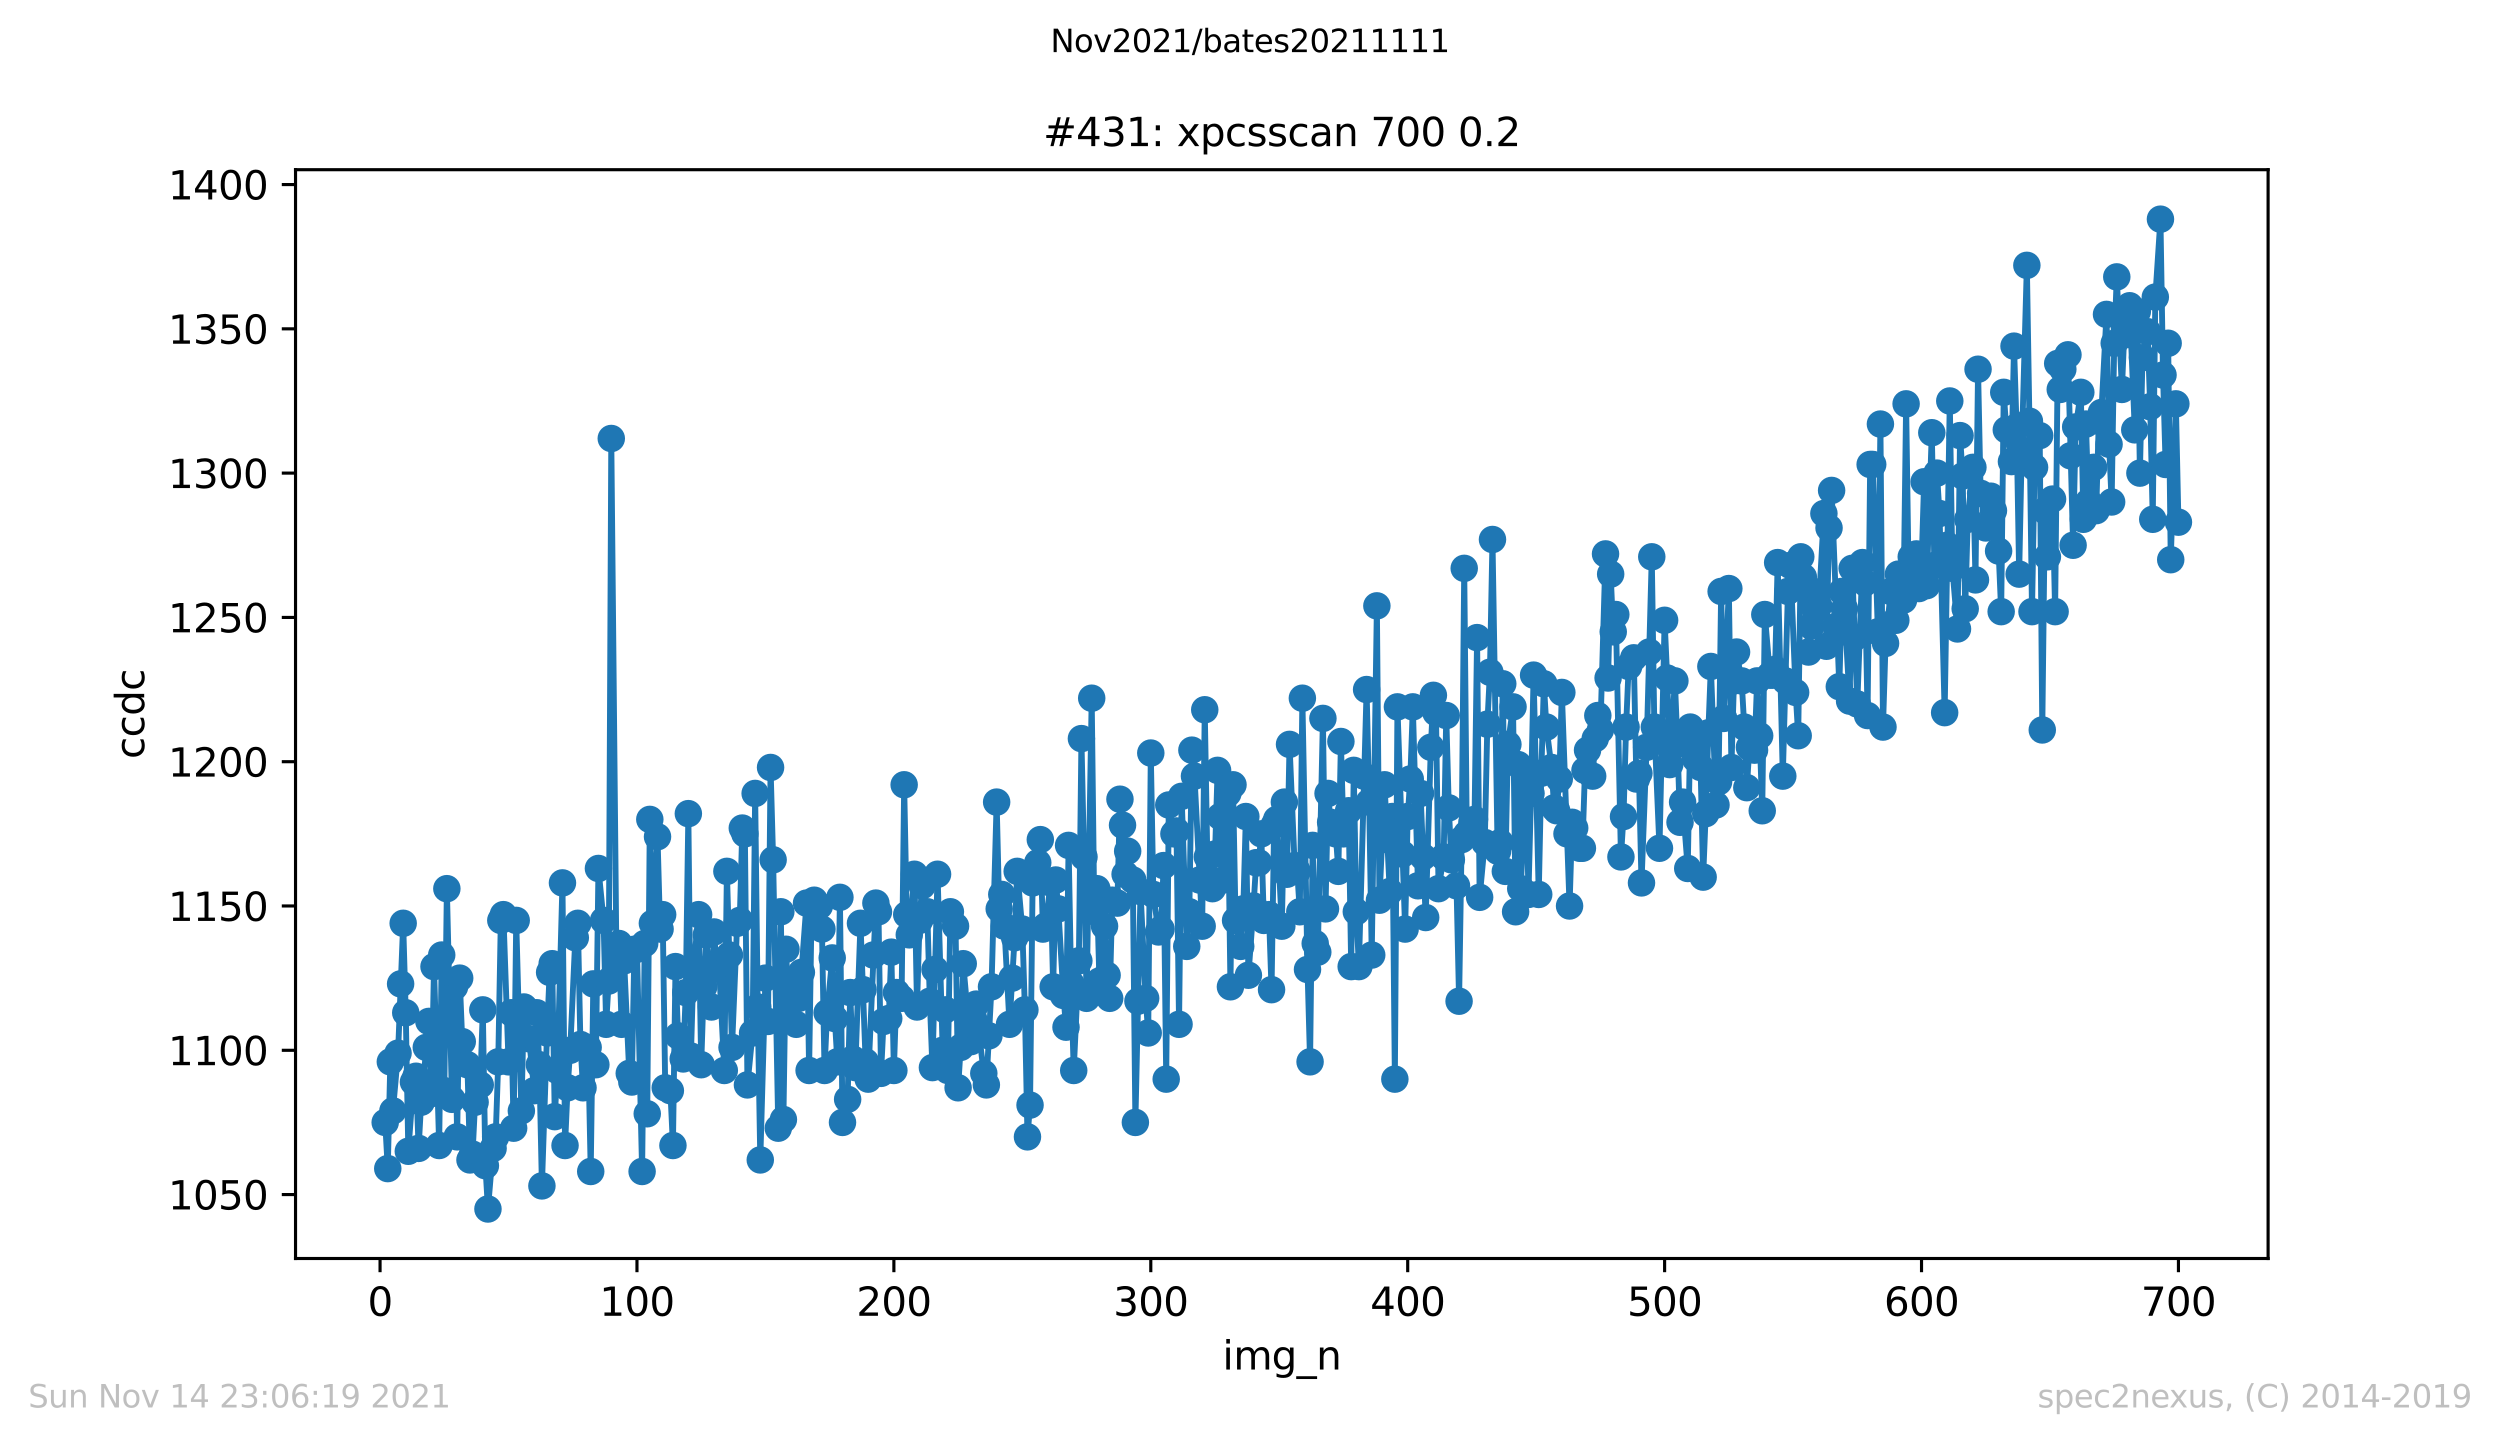 <?xml version="1.0" encoding="utf-8" standalone="no"?>
<!DOCTYPE svg PUBLIC "-//W3C//DTD SVG 1.1//EN"
  "http://www.w3.org/Graphics/SVG/1.1/DTD/svg11.dtd">
<svg height="367.2pt" version="1.1" viewBox="0 0 636.48 367.2" width="636.48pt" xmlns="http://www.w3.org/2000/svg" xmlns:xlink="http://www.w3.org/1999/xlink">
 <defs>
  <style type="text/css">*{stroke-linecap:butt;stroke-linejoin:round;}</style>
 </defs>
 <g id="figure_1">
  <g id="patch_1">
   <path d="M 0 367.2 
L 636.48 367.2 
L 636.48 0 
L 0 0 
z
" style="fill:#ffffff;"/>
  </g>
  <g id="axes_1">
   <g id="patch_2">
    <path d="M 75.24 320.4 
L 577.44 320.4 
L 577.44 43.2 
L 75.24 43.2 
z
" style="fill:#ffffff;"/>
   </g>
   <g id="matplotlib.axis_1">
    <g id="xtick_1">
     <g id="line2d_1">
      <defs>
       <path d="M 0 0 
L 0 3.5 
" id="m3330cbbd23" style="stroke:#000000;stroke-width:0.8;"/>
      </defs>
      <g>
       <use style="stroke:#000000;stroke-width:0.8;" x="96.759" xlink:href="#m3330cbbd23" y="320.4"/>
      </g>
     </g>
     <g id="text_1">
      <!-- 0 -->
      <g transform="translate(93.578 334.998)scale(0.1 -0.1)">
       <defs>
        <path d="M 2034 4250 
Q 1547 4250 1301 3770 
Q 1056 3291 1056 2328 
Q 1056 1369 1301 889 
Q 1547 409 2034 409 
Q 2525 409 2770 889 
Q 3016 1369 3016 2328 
Q 3016 3291 2770 3770 
Q 2525 4250 2034 4250 
z
M 2034 4750 
Q 2819 4750 3233 4129 
Q 3647 3509 3647 2328 
Q 3647 1150 3233 529 
Q 2819 -91 2034 -91 
Q 1250 -91 836 529 
Q 422 1150 422 2328 
Q 422 3509 836 4129 
Q 1250 4750 2034 4750 
z
" id="DejaVuSans-30" transform="scale(0.016)"/>
       </defs>
       <use xlink:href="#DejaVuSans-30"/>
      </g>
     </g>
    </g>
    <g id="xtick_2">
     <g id="line2d_2">
      <g>
       <use style="stroke:#000000;stroke-width:0.8;" x="162.167" xlink:href="#m3330cbbd23" y="320.4"/>
      </g>
     </g>
     <g id="text_2">
      <!-- 100 -->
      <g transform="translate(152.623 334.998)scale(0.1 -0.1)">
       <defs>
        <path d="M 794 531 
L 1825 531 
L 1825 4091 
L 703 3866 
L 703 4441 
L 1819 4666 
L 2450 4666 
L 2450 531 
L 3481 531 
L 3481 0 
L 794 0 
L 794 531 
z
" id="DejaVuSans-31" transform="scale(0.016)"/>
       </defs>
       <use xlink:href="#DejaVuSans-31"/>
       <use x="63.623" xlink:href="#DejaVuSans-30"/>
       <use x="127.246" xlink:href="#DejaVuSans-30"/>
      </g>
     </g>
    </g>
    <g id="xtick_3">
     <g id="line2d_3">
      <g>
       <use style="stroke:#000000;stroke-width:0.8;" x="227.574" xlink:href="#m3330cbbd23" y="320.4"/>
      </g>
     </g>
     <g id="text_3">
      <!-- 200 -->
      <g transform="translate(218.031 334.998)scale(0.1 -0.1)">
       <defs>
        <path d="M 1228 531 
L 3431 531 
L 3431 0 
L 469 0 
L 469 531 
Q 828 903 1448 1529 
Q 2069 2156 2228 2338 
Q 2531 2678 2651 2914 
Q 2772 3150 2772 3378 
Q 2772 3750 2511 3984 
Q 2250 4219 1831 4219 
Q 1534 4219 1204 4116 
Q 875 4013 500 3803 
L 500 4441 
Q 881 4594 1212 4672 
Q 1544 4750 1819 4750 
Q 2544 4750 2975 4387 
Q 3406 4025 3406 3419 
Q 3406 3131 3298 2873 
Q 3191 2616 2906 2266 
Q 2828 2175 2409 1742 
Q 1991 1309 1228 531 
z
" id="DejaVuSans-32" transform="scale(0.016)"/>
       </defs>
       <use xlink:href="#DejaVuSans-32"/>
       <use x="63.623" xlink:href="#DejaVuSans-30"/>
       <use x="127.246" xlink:href="#DejaVuSans-30"/>
      </g>
     </g>
    </g>
    <g id="xtick_4">
     <g id="line2d_4">
      <g>
       <use style="stroke:#000000;stroke-width:0.8;" x="292.982" xlink:href="#m3330cbbd23" y="320.4"/>
      </g>
     </g>
     <g id="text_4">
      <!-- 300 -->
      <g transform="translate(283.438 334.998)scale(0.1 -0.1)">
       <defs>
        <path d="M 2597 2516 
Q 3050 2419 3304 2112 
Q 3559 1806 3559 1356 
Q 3559 666 3084 287 
Q 2609 -91 1734 -91 
Q 1441 -91 1130 -33 
Q 819 25 488 141 
L 488 750 
Q 750 597 1062 519 
Q 1375 441 1716 441 
Q 2309 441 2620 675 
Q 2931 909 2931 1356 
Q 2931 1769 2642 2001 
Q 2353 2234 1838 2234 
L 1294 2234 
L 1294 2753 
L 1863 2753 
Q 2328 2753 2575 2939 
Q 2822 3125 2822 3475 
Q 2822 3834 2567 4026 
Q 2313 4219 1838 4219 
Q 1578 4219 1281 4162 
Q 984 4106 628 3988 
L 628 4550 
Q 988 4650 1302 4700 
Q 1616 4750 1894 4750 
Q 2613 4750 3031 4423 
Q 3450 4097 3450 3541 
Q 3450 3153 3228 2886 
Q 3006 2619 2597 2516 
z
" id="DejaVuSans-33" transform="scale(0.016)"/>
       </defs>
       <use xlink:href="#DejaVuSans-33"/>
       <use x="63.623" xlink:href="#DejaVuSans-30"/>
       <use x="127.246" xlink:href="#DejaVuSans-30"/>
      </g>
     </g>
    </g>
    <g id="xtick_5">
     <g id="line2d_5">
      <g>
       <use style="stroke:#000000;stroke-width:0.8;" x="358.39" xlink:href="#m3330cbbd23" y="320.4"/>
      </g>
     </g>
     <g id="text_5">
      <!-- 400 -->
      <g transform="translate(348.846 334.998)scale(0.1 -0.1)">
       <defs>
        <path d="M 2419 4116 
L 825 1625 
L 2419 1625 
L 2419 4116 
z
M 2253 4666 
L 3047 4666 
L 3047 1625 
L 3713 1625 
L 3713 1100 
L 3047 1100 
L 3047 0 
L 2419 0 
L 2419 1100 
L 313 1100 
L 313 1709 
L 2253 4666 
z
" id="DejaVuSans-34" transform="scale(0.016)"/>
       </defs>
       <use xlink:href="#DejaVuSans-34"/>
       <use x="63.623" xlink:href="#DejaVuSans-30"/>
       <use x="127.246" xlink:href="#DejaVuSans-30"/>
      </g>
     </g>
    </g>
    <g id="xtick_6">
     <g id="line2d_6">
      <g>
       <use style="stroke:#000000;stroke-width:0.8;" x="423.797" xlink:href="#m3330cbbd23" y="320.4"/>
      </g>
     </g>
     <g id="text_6">
      <!-- 500 -->
      <g transform="translate(414.254 334.998)scale(0.1 -0.1)">
       <defs>
        <path d="M 691 4666 
L 3169 4666 
L 3169 4134 
L 1269 4134 
L 1269 2991 
Q 1406 3038 1543 3061 
Q 1681 3084 1819 3084 
Q 2600 3084 3056 2656 
Q 3513 2228 3513 1497 
Q 3513 744 3044 326 
Q 2575 -91 1722 -91 
Q 1428 -91 1123 -41 
Q 819 9 494 109 
L 494 744 
Q 775 591 1075 516 
Q 1375 441 1709 441 
Q 2250 441 2565 725 
Q 2881 1009 2881 1497 
Q 2881 1984 2565 2268 
Q 2250 2553 1709 2553 
Q 1456 2553 1204 2497 
Q 953 2441 691 2322 
L 691 4666 
z
" id="DejaVuSans-35" transform="scale(0.016)"/>
       </defs>
       <use xlink:href="#DejaVuSans-35"/>
       <use x="63.623" xlink:href="#DejaVuSans-30"/>
       <use x="127.246" xlink:href="#DejaVuSans-30"/>
      </g>
     </g>
    </g>
    <g id="xtick_7">
     <g id="line2d_7">
      <g>
       <use style="stroke:#000000;stroke-width:0.8;" x="489.205" xlink:href="#m3330cbbd23" y="320.4"/>
      </g>
     </g>
     <g id="text_7">
      <!-- 600 -->
      <g transform="translate(479.661 334.998)scale(0.1 -0.1)">
       <defs>
        <path d="M 2113 2584 
Q 1688 2584 1439 2293 
Q 1191 2003 1191 1497 
Q 1191 994 1439 701 
Q 1688 409 2113 409 
Q 2538 409 2786 701 
Q 3034 994 3034 1497 
Q 3034 2003 2786 2293 
Q 2538 2584 2113 2584 
z
M 3366 4563 
L 3366 3988 
Q 3128 4100 2886 4159 
Q 2644 4219 2406 4219 
Q 1781 4219 1451 3797 
Q 1122 3375 1075 2522 
Q 1259 2794 1537 2939 
Q 1816 3084 2150 3084 
Q 2853 3084 3261 2657 
Q 3669 2231 3669 1497 
Q 3669 778 3244 343 
Q 2819 -91 2113 -91 
Q 1303 -91 875 529 
Q 447 1150 447 2328 
Q 447 3434 972 4092 
Q 1497 4750 2381 4750 
Q 2619 4750 2861 4703 
Q 3103 4656 3366 4563 
z
" id="DejaVuSans-36" transform="scale(0.016)"/>
       </defs>
       <use xlink:href="#DejaVuSans-36"/>
       <use x="63.623" xlink:href="#DejaVuSans-30"/>
       <use x="127.246" xlink:href="#DejaVuSans-30"/>
      </g>
     </g>
    </g>
    <g id="xtick_8">
     <g id="line2d_8">
      <g>
       <use style="stroke:#000000;stroke-width:0.8;" x="554.613" xlink:href="#m3330cbbd23" y="320.4"/>
      </g>
     </g>
     <g id="text_8">
      <!-- 700 -->
      <g transform="translate(545.069 334.998)scale(0.1 -0.1)">
       <defs>
        <path d="M 525 4666 
L 3525 4666 
L 3525 4397 
L 1831 0 
L 1172 0 
L 2766 4134 
L 525 4134 
L 525 4666 
z
" id="DejaVuSans-37" transform="scale(0.016)"/>
       </defs>
       <use xlink:href="#DejaVuSans-37"/>
       <use x="63.623" xlink:href="#DejaVuSans-30"/>
       <use x="127.246" xlink:href="#DejaVuSans-30"/>
      </g>
     </g>
    </g>
    <g id="text_9">
     <!-- img_n -->
     <g transform="translate(311.238 348.677)scale(0.1 -0.1)">
      <defs>
       <path d="M 603 3500 
L 1178 3500 
L 1178 0 
L 603 0 
L 603 3500 
z
M 603 4863 
L 1178 4863 
L 1178 4134 
L 603 4134 
L 603 4863 
z
" id="DejaVuSans-69" transform="scale(0.016)"/>
       <path d="M 3328 2828 
Q 3544 3216 3844 3400 
Q 4144 3584 4550 3584 
Q 5097 3584 5394 3201 
Q 5691 2819 5691 2113 
L 5691 0 
L 5113 0 
L 5113 2094 
Q 5113 2597 4934 2840 
Q 4756 3084 4391 3084 
Q 3944 3084 3684 2787 
Q 3425 2491 3425 1978 
L 3425 0 
L 2847 0 
L 2847 2094 
Q 2847 2600 2669 2842 
Q 2491 3084 2119 3084 
Q 1678 3084 1418 2786 
Q 1159 2488 1159 1978 
L 1159 0 
L 581 0 
L 581 3500 
L 1159 3500 
L 1159 2956 
Q 1356 3278 1631 3431 
Q 1906 3584 2284 3584 
Q 2666 3584 2933 3390 
Q 3200 3197 3328 2828 
z
" id="DejaVuSans-6d" transform="scale(0.016)"/>
       <path d="M 2906 1791 
Q 2906 2416 2648 2759 
Q 2391 3103 1925 3103 
Q 1463 3103 1205 2759 
Q 947 2416 947 1791 
Q 947 1169 1205 825 
Q 1463 481 1925 481 
Q 2391 481 2648 825 
Q 2906 1169 2906 1791 
z
M 3481 434 
Q 3481 -459 3084 -895 
Q 2688 -1331 1869 -1331 
Q 1566 -1331 1297 -1286 
Q 1028 -1241 775 -1147 
L 775 -588 
Q 1028 -725 1275 -790 
Q 1522 -856 1778 -856 
Q 2344 -856 2625 -561 
Q 2906 -266 2906 331 
L 2906 616 
Q 2728 306 2450 153 
Q 2172 0 1784 0 
Q 1141 0 747 490 
Q 353 981 353 1791 
Q 353 2603 747 3093 
Q 1141 3584 1784 3584 
Q 2172 3584 2450 3431 
Q 2728 3278 2906 2969 
L 2906 3500 
L 3481 3500 
L 3481 434 
z
" id="DejaVuSans-67" transform="scale(0.016)"/>
       <path d="M 3263 -1063 
L 3263 -1509 
L -63 -1509 
L -63 -1063 
L 3263 -1063 
z
" id="DejaVuSans-5f" transform="scale(0.016)"/>
       <path d="M 3513 2113 
L 3513 0 
L 2938 0 
L 2938 2094 
Q 2938 2591 2744 2837 
Q 2550 3084 2163 3084 
Q 1697 3084 1428 2787 
Q 1159 2491 1159 1978 
L 1159 0 
L 581 0 
L 581 3500 
L 1159 3500 
L 1159 2956 
Q 1366 3272 1645 3428 
Q 1925 3584 2291 3584 
Q 2894 3584 3203 3211 
Q 3513 2838 3513 2113 
z
" id="DejaVuSans-6e" transform="scale(0.016)"/>
      </defs>
      <use xlink:href="#DejaVuSans-69"/>
      <use x="27.783" xlink:href="#DejaVuSans-6d"/>
      <use x="125.195" xlink:href="#DejaVuSans-67"/>
      <use x="188.672" xlink:href="#DejaVuSans-5f"/>
      <use x="238.672" xlink:href="#DejaVuSans-6e"/>
     </g>
    </g>
   </g>
   <g id="matplotlib.axis_2">
    <g id="ytick_1">
     <g id="line2d_9">
      <defs>
       <path d="M 0 0 
L -3.5 0 
" id="mbd529c3f28" style="stroke:#000000;stroke-width:0.8;"/>
      </defs>
      <g>
       <use style="stroke:#000000;stroke-width:0.8;" x="75.24" xlink:href="#mbd529c3f28" y="304.127"/>
      </g>
     </g>
     <g id="text_10">
      <!-- 1050 -->
      <g transform="translate(42.79 307.926)scale(0.1 -0.1)">
       <use xlink:href="#DejaVuSans-31"/>
       <use x="63.623" xlink:href="#DejaVuSans-30"/>
       <use x="127.246" xlink:href="#DejaVuSans-35"/>
       <use x="190.869" xlink:href="#DejaVuSans-30"/>
      </g>
     </g>
    </g>
    <g id="ytick_2">
     <g id="line2d_10">
      <g>
       <use style="stroke:#000000;stroke-width:0.8;" x="75.24" xlink:href="#mbd529c3f28" y="267.392"/>
      </g>
     </g>
     <g id="text_11">
      <!-- 1100 -->
      <g transform="translate(42.79 271.191)scale(0.1 -0.1)">
       <use xlink:href="#DejaVuSans-31"/>
       <use x="63.623" xlink:href="#DejaVuSans-31"/>
       <use x="127.246" xlink:href="#DejaVuSans-30"/>
       <use x="190.869" xlink:href="#DejaVuSans-30"/>
      </g>
     </g>
    </g>
    <g id="ytick_3">
     <g id="line2d_11">
      <g>
       <use style="stroke:#000000;stroke-width:0.8;" x="75.24" xlink:href="#mbd529c3f28" y="230.657"/>
      </g>
     </g>
     <g id="text_12">
      <!-- 1150 -->
      <g transform="translate(42.79 234.456)scale(0.1 -0.1)">
       <use xlink:href="#DejaVuSans-31"/>
       <use x="63.623" xlink:href="#DejaVuSans-31"/>
       <use x="127.246" xlink:href="#DejaVuSans-35"/>
       <use x="190.869" xlink:href="#DejaVuSans-30"/>
      </g>
     </g>
    </g>
    <g id="ytick_4">
     <g id="line2d_12">
      <g>
       <use style="stroke:#000000;stroke-width:0.8;" x="75.24" xlink:href="#mbd529c3f28" y="193.922"/>
      </g>
     </g>
     <g id="text_13">
      <!-- 1200 -->
      <g transform="translate(42.79 197.722)scale(0.1 -0.1)">
       <use xlink:href="#DejaVuSans-31"/>
       <use x="63.623" xlink:href="#DejaVuSans-32"/>
       <use x="127.246" xlink:href="#DejaVuSans-30"/>
       <use x="190.869" xlink:href="#DejaVuSans-30"/>
      </g>
     </g>
    </g>
    <g id="ytick_5">
     <g id="line2d_13">
      <g>
       <use style="stroke:#000000;stroke-width:0.8;" x="75.24" xlink:href="#mbd529c3f28" y="157.188"/>
      </g>
     </g>
     <g id="text_14">
      <!-- 1250 -->
      <g transform="translate(42.79 160.987)scale(0.1 -0.1)">
       <use xlink:href="#DejaVuSans-31"/>
       <use x="63.623" xlink:href="#DejaVuSans-32"/>
       <use x="127.246" xlink:href="#DejaVuSans-35"/>
       <use x="190.869" xlink:href="#DejaVuSans-30"/>
      </g>
     </g>
    </g>
    <g id="ytick_6">
     <g id="line2d_14">
      <g>
       <use style="stroke:#000000;stroke-width:0.8;" x="75.24" xlink:href="#mbd529c3f28" y="120.453"/>
      </g>
     </g>
     <g id="text_15">
      <!-- 1300 -->
      <g transform="translate(42.79 124.252)scale(0.1 -0.1)">
       <use xlink:href="#DejaVuSans-31"/>
       <use x="63.623" xlink:href="#DejaVuSans-33"/>
       <use x="127.246" xlink:href="#DejaVuSans-30"/>
       <use x="190.869" xlink:href="#DejaVuSans-30"/>
      </g>
     </g>
    </g>
    <g id="ytick_7">
     <g id="line2d_15">
      <g>
       <use style="stroke:#000000;stroke-width:0.8;" x="75.24" xlink:href="#mbd529c3f28" y="83.718"/>
      </g>
     </g>
     <g id="text_16">
      <!-- 1350 -->
      <g transform="translate(42.79 87.518)scale(0.1 -0.1)">
       <use xlink:href="#DejaVuSans-31"/>
       <use x="63.623" xlink:href="#DejaVuSans-33"/>
       <use x="127.246" xlink:href="#DejaVuSans-35"/>
       <use x="190.869" xlink:href="#DejaVuSans-30"/>
      </g>
     </g>
    </g>
    <g id="ytick_8">
     <g id="line2d_16">
      <g>
       <use style="stroke:#000000;stroke-width:0.8;" x="75.24" xlink:href="#mbd529c3f28" y="46.984"/>
      </g>
     </g>
     <g id="text_17">
      <!-- 1400 -->
      <g transform="translate(42.79 50.783)scale(0.1 -0.1)">
       <use xlink:href="#DejaVuSans-31"/>
       <use x="63.623" xlink:href="#DejaVuSans-34"/>
       <use x="127.246" xlink:href="#DejaVuSans-30"/>
       <use x="190.869" xlink:href="#DejaVuSans-30"/>
      </g>
     </g>
    </g>
    <g id="text_18">
     <!-- ccdc -->
     <g transform="translate(36.71 193.222)rotate(-90)scale(0.1 -0.1)">
      <defs>
       <path d="M 3122 3366 
L 3122 2828 
Q 2878 2963 2633 3030 
Q 2388 3097 2138 3097 
Q 1578 3097 1268 2742 
Q 959 2388 959 1747 
Q 959 1106 1268 751 
Q 1578 397 2138 397 
Q 2388 397 2633 464 
Q 2878 531 3122 666 
L 3122 134 
Q 2881 22 2623 -34 
Q 2366 -91 2075 -91 
Q 1284 -91 818 406 
Q 353 903 353 1747 
Q 353 2603 823 3093 
Q 1294 3584 2113 3584 
Q 2378 3584 2631 3529 
Q 2884 3475 3122 3366 
z
" id="DejaVuSans-63" transform="scale(0.016)"/>
       <path d="M 2906 2969 
L 2906 4863 
L 3481 4863 
L 3481 0 
L 2906 0 
L 2906 525 
Q 2725 213 2448 61 
Q 2172 -91 1784 -91 
Q 1150 -91 751 415 
Q 353 922 353 1747 
Q 353 2572 751 3078 
Q 1150 3584 1784 3584 
Q 2172 3584 2448 3432 
Q 2725 3281 2906 2969 
z
M 947 1747 
Q 947 1113 1208 752 
Q 1469 391 1925 391 
Q 2381 391 2643 752 
Q 2906 1113 2906 1747 
Q 2906 2381 2643 2742 
Q 2381 3103 1925 3103 
Q 1469 3103 1208 2742 
Q 947 2381 947 1747 
z
" id="DejaVuSans-64" transform="scale(0.016)"/>
      </defs>
      <use xlink:href="#DejaVuSans-63"/>
      <use x="54.98" xlink:href="#DejaVuSans-63"/>
      <use x="109.961" xlink:href="#DejaVuSans-64"/>
      <use x="173.438" xlink:href="#DejaVuSans-63"/>
     </g>
    </g>
   </g>
   <g id="line2d_17">
    <path clip-path="url(#p88e23247d0)" d="M 98.067 285.759 
L 98.721 297.514 
L 99.375 270.331 
L 100.03 282.82 
L 101.338 268.127 
L 102.646 235.065 
L 103.3 257.841 
L 103.954 293.106 
L 105.262 275.473 
L 105.916 274.004 
L 106.57 292.371 
L 107.224 280.616 
L 109.187 260.045 
L 109.841 278.412 
L 110.495 246.086 
L 111.803 291.637 
L 112.457 243.147 
L 113.111 277.678 
L 113.765 226.249 
L 115.073 279.882 
L 115.727 251.229 
L 116.381 289.433 
L 117.035 249.024 
L 117.69 265.188 
L 118.998 271.065 
L 119.652 295.31 
L 120.306 293.841 
L 120.96 280.616 
L 122.268 276.208 
L 122.922 257.106 
L 123.576 296.78 
L 124.23 307.8 
L 125.538 292.371 
L 126.193 289.433 
L 126.847 270.331 
L 127.501 234.331 
L 128.155 232.861 
L 129.463 270.331 
L 130.117 257.841 
L 130.771 287.229 
L 131.425 234.331 
L 132.733 282.82 
L 133.387 256.371 
L 134.041 257.106 
L 134.696 264.453 
L 136.004 277.678 
L 136.658 257.841 
L 137.312 271.065 
L 137.966 301.922 
L 139.274 262.984 
L 139.928 247.555 
L 140.582 245.351 
L 141.236 284.29 
L 141.89 272.535 
L 143.199 224.78 
L 143.853 291.637 
L 144.507 276.943 
L 145.161 267.392 
L 146.469 238.739 
L 147.123 235.065 
L 147.777 265.922 
L 148.431 276.943 
L 149.739 266.657 
L 150.393 298.249 
L 151.047 250.494 
L 151.702 271.065 
L 152.356 221.106 
L 153.664 234.331 
L 154.318 260.78 
L 154.972 249.759 
L 155.626 111.637 
L 156.934 243.882 
L 157.588 240.208 
L 158.242 260.78 
L 158.896 244.616 
L 160.205 273.269 
L 160.859 275.473 
L 161.513 241.678 
L 162.167 241.678 
L 163.475 298.249 
L 164.129 240.208 
L 164.783 283.555 
L 165.437 208.616 
L 166.091 235.065 
L 167.399 213.024 
L 168.053 236.535 
L 168.708 232.861 
L 169.362 276.943 
L 170.67 277.678 
L 171.324 291.637 
L 171.978 246.086 
L 172.632 263.718 
L 173.94 269.596 
L 174.594 252.698 
L 175.248 207.147 
L 175.902 268.861 
L 176.556 246.086 
L 177.865 232.861 
L 178.519 271.065 
L 179.173 251.229 
L 179.827 238.004 
L 181.135 256.371 
L 181.789 237.269 
L 182.443 246.086 
L 183.097 246.82 
L 184.405 272.535 
L 185.059 221.841 
L 186.368 266.657 
L 187.676 235.065 
L 188.33 234.331 
L 188.984 210.82 
L 189.638 212.29 
L 190.292 276.208 
L 191.6 262.984 
L 192.254 202.004 
L 192.908 256.371 
L 193.562 295.31 
L 194.871 249.024 
L 195.525 260.045 
L 196.179 195.392 
L 196.833 218.902 
L 198.141 287.229 
L 198.795 232.127 
L 199.449 285.024 
L 200.103 241.678 
L 200.757 255.637 
L 202.065 251.963 
L 202.72 260.78 
L 204.028 247.555 
L 205.336 229.922 
L 205.99 272.535 
L 206.644 229.922 
L 207.298 229.188 
L 208.606 230.657 
L 209.26 236.535 
L 209.914 272.535 
L 210.568 257.841 
L 211.877 243.882 
L 212.531 259.31 
L 213.185 270.331 
L 213.839 228.453 
L 214.493 285.759 
L 215.801 279.882 
L 216.455 252.698 
L 217.109 269.596 
L 217.763 271.8 
L 219.071 235.065 
L 220.38 270.331 
L 221.034 274.739 
L 222.996 229.922 
L 223.65 232.127 
L 224.304 273.269 
L 224.958 260.045 
L 226.266 259.31 
L 226.92 242.412 
L 227.574 272.535 
L 228.229 252.698 
L 229.537 254.167 
L 230.191 199.8 
L 230.845 232.861 
L 231.499 238.004 
L 232.807 222.576 
L 233.461 256.371 
L 234.115 234.331 
L 234.769 225.514 
L 236.077 232.127 
L 236.732 254.902 
L 237.386 271.8 
L 238.694 222.576 
L 240.002 267.392 
L 240.656 257.106 
L 241.31 272.535 
L 241.964 232.127 
L 243.272 235.8 
L 243.926 276.943 
L 244.58 266.657 
L 245.235 245.351 
L 246.543 260.045 
L 247.197 265.188 
L 247.851 259.31 
L 248.505 255.637 
L 249.159 262.249 
L 250.467 273.269 
L 251.121 276.208 
L 252.429 251.229 
L 253.737 204.208 
L 254.392 231.392 
L 255.046 227.718 
L 255.7 235.8 
L 257.008 260.78 
L 258.316 238.739 
L 258.97 221.841 
L 260.278 236.535 
L 260.932 257.106 
L 261.586 289.433 
L 262.24 281.351 
L 262.895 224.78 
L 264.203 219.637 
L 264.857 213.759 
L 265.511 236.535 
L 266.165 235.8 
L 267.473 224.78 
L 268.127 251.229 
L 268.781 224.045 
L 269.435 231.392 
L 270.743 253.433 
L 271.398 261.514 
L 272.052 215.229 
L 272.706 250.494 
L 273.36 272.535 
L 274.668 244.616 
L 275.322 188.045 
L 275.976 218.167 
L 276.63 254.167 
L 277.938 177.759 
L 278.592 232.127 
L 279.246 226.249 
L 279.901 249.759 
L 281.209 235.8 
L 281.863 248.29 
L 282.517 254.167 
L 283.171 229.188 
L 284.479 229.922 
L 285.133 203.473 
L 285.787 210.086 
L 286.441 222.576 
L 287.095 216.698 
L 288.404 224.045 
L 289.058 285.759 
L 290.366 226.984 
L 291.674 254.167 
L 292.328 262.984 
L 292.982 191.718 
L 293.636 227.718 
L 294.944 237.269 
L 295.598 236.535 
L 296.252 220.371 
L 296.907 274.739 
L 297.561 204.943 
L 298.869 212.29 
L 299.523 211.555 
L 300.177 260.78 
L 300.831 202.739 
L 302.139 240.943 
L 302.793 232.127 
L 303.447 190.984 
L 304.101 197.596 
L 306.064 235.8 
L 306.718 180.698 
L 307.372 218.167 
L 308.68 226.249 
L 309.334 217.433 
L 309.988 196.127 
L 310.642 207.882 
L 311.296 224.045 
L 312.604 202.004 
L 313.258 251.229 
L 313.913 199.8 
L 314.567 234.331 
L 315.875 240.943 
L 316.529 231.392 
L 317.183 207.882 
L 317.837 248.29 
L 319.145 230.657 
L 319.799 219.637 
L 320.453 219.637 
L 321.107 212.29 
L 321.761 234.331 
L 323.07 232.861 
L 323.724 251.963 
L 324.378 210.086 
L 325.032 208.616 
L 326.34 235.8 
L 326.994 204.208 
L 327.648 222.576 
L 328.302 189.514 
L 329.61 220.371 
L 330.264 221.841 
L 330.919 232.127 
L 331.573 177.759 
L 332.881 246.82 
L 333.535 270.331 
L 334.189 215.229 
L 334.843 240.208 
L 335.497 242.412 
L 336.805 182.902 
L 337.459 231.392 
L 338.113 202.004 
L 338.767 209.351 
L 340.076 212.29 
L 340.73 221.841 
L 341.384 188.78 
L 342.038 212.29 
L 343.346 206.412 
L 344 246.086 
L 344.654 196.127 
L 345.308 232.127 
L 345.962 246.086 
L 347.925 175.555 
L 348.579 204.208 
L 349.233 243.147 
L 350.541 154.249 
L 351.195 229.188 
L 352.503 199.8 
L 353.811 226.984 
L 354.465 207.882 
L 355.119 274.739 
L 355.773 179.963 
L 357.736 236.535 
L 358.39 207.882 
L 359.044 198.331 
L 359.698 179.963 
L 361.006 225.514 
L 361.66 202.004 
L 362.968 233.596 
L 364.276 190.249 
L 364.931 177.024 
L 365.585 181.433 
L 366.239 226.249 
L 367.547 218.167 
L 368.201 182.167 
L 368.855 205.678 
L 369.509 218.902 
L 370.817 225.514 
L 371.471 254.902 
L 372.125 213.759 
L 372.779 144.698 
L 373.434 212.29 
L 374.742 209.351 
L 375.396 208.616 
L 376.05 162.331 
L 376.704 228.453 
L 378.012 214.494 
L 378.666 184.371 
L 379.32 171.147 
L 379.974 137.351 
L 381.282 216.698 
L 381.937 214.494 
L 382.591 174.086 
L 383.245 221.841 
L 383.899 189.514 
L 385.207 179.963 
L 385.861 232.127 
L 386.515 194.657 
L 387.169 226.249 
L 388.477 196.861 
L 389.131 227.718 
L 389.785 202.004 
L 390.44 171.882 
L 391.748 227.718 
L 392.402 196.861 
L 393.056 174.086 
L 393.71 185.106 
L 395.018 195.392 
L 395.672 205.678 
L 396.326 206.412 
L 396.98 198.331 
L 397.634 176.29 
L 399.597 230.657 
L 400.251 209.351 
L 400.905 210.82 
L 402.213 215.963 
L 402.867 215.963 
L 403.521 196.127 
L 404.175 190.984 
L 405.483 197.596 
L 406.137 188.045 
L 406.791 182.167 
L 407.445 185.841 
L 408.754 141.024 
L 409.408 172.616 
L 410.062 146.167 
L 410.716 160.861 
L 411.37 156.453 
L 412.678 218.167 
L 413.332 207.882 
L 413.986 185.106 
L 414.64 169.678 
L 415.948 167.473 
L 416.603 198.331 
L 417.257 196.861 
L 417.911 224.78 
L 419.219 190.249 
L 420.527 141.759 
L 421.181 185.106 
L 422.489 215.963 
L 423.797 157.922 
L 424.451 172.616 
L 425.106 194.657 
L 426.414 173.351 
L 427.068 189.514 
L 427.722 209.351 
L 428.376 204.208 
L 429.684 221.106 
L 430.338 185.106 
L 431.646 193.188 
L 432.954 195.392 
L 433.609 223.31 
L 434.263 207.147 
L 434.917 186.576 
L 435.571 169.678 
L 436.879 204.943 
L 437.533 199.065 
L 438.187 150.576 
L 438.841 182.902 
L 440.149 149.841 
L 440.803 195.392 
L 441.457 173.351 
L 442.112 166.004 
L 443.42 173.351 
L 444.074 185.106 
L 444.728 200.535 
L 445.382 190.249 
L 446.69 190.984 
L 447.344 173.351 
L 447.998 187.31 
L 448.652 206.412 
L 449.306 156.453 
L 450.615 171.882 
L 451.269 171.882 
L 451.923 170.412 
L 452.577 143.229 
L 453.885 197.596 
L 455.193 150.576 
L 455.847 143.963 
L 457.155 176.29 
L 457.809 187.31 
L 458.463 141.759 
L 459.118 146.902 
L 460.426 166.004 
L 461.08 159.392 
L 461.734 150.576 
L 462.388 154.984 
L 463.042 154.249 
L 464.35 130.739 
L 465.004 164.535 
L 465.658 134.412 
L 466.312 124.861 
L 468.275 174.82 
L 468.929 150.576 
L 469.583 154.984 
L 470.891 178.494 
L 471.545 144.698 
L 472.853 179.229 
L 474.161 143.229 
L 474.815 148.371 
L 475.469 182.167 
L 476.124 118.249 
L 476.778 118.249 
L 478.086 160.861 
L 478.74 107.963 
L 479.394 185.106 
L 480.048 163.8 
L 481.356 150.576 
L 482.01 150.576 
L 482.664 157.922 
L 483.318 146.167 
L 484.627 152.78 
L 485.281 102.82 
L 485.935 147.637 
L 486.589 141.759 
L 487.897 141.024 
L 488.551 149.841 
L 489.205 143.963 
L 489.859 122.657 
L 490.513 149.106 
L 491.821 110.167 
L 492.475 143.963 
L 493.13 120.453 
L 493.784 130.739 
L 495.092 181.433 
L 496.4 102.086 
L 497.054 144.698 
L 498.362 160.127 
L 499.016 110.902 
L 499.67 121.188 
L 500.324 154.984 
L 500.978 132.208 
L 502.287 118.984 
L 502.941 147.637 
L 503.595 94.004 
L 504.249 125.596 
L 505.557 134.412 
L 506.211 133.678 
L 506.865 126.331 
L 507.519 130.004 
L 508.827 140.29 
L 509.481 155.718 
L 510.136 99.882 
L 510.79 109.433 
L 512.098 117.514 
L 512.752 88.127 
L 513.406 108.698 
L 514.06 146.167 
L 514.714 114.576 
L 516.022 67.555 
L 516.676 107.229 
L 517.33 155.718 
L 517.984 118.984 
L 519.293 110.902 
L 519.947 185.841 
L 520.601 130.004 
L 521.255 141.759 
L 522.563 127.065 
L 523.217 155.718 
L 523.871 92.535 
L 524.525 99.147 
L 525.179 94.004 
L 526.487 90.331 
L 527.796 138.82 
L 528.45 108.698 
L 529.758 99.882 
L 530.412 132.208 
L 531.066 107.963 
L 531.72 127.8 
L 533.028 118.984 
L 533.682 130.004 
L 534.336 107.229 
L 534.99 105.024 
L 536.299 80.045 
L 536.953 113.106 
L 537.607 127.8 
L 538.261 87.392 
L 538.915 70.494 
L 540.223 99.147 
L 540.877 83.718 
L 541.531 85.188 
L 542.185 77.841 
L 543.493 109.433 
L 544.148 79.31 
L 544.802 120.453 
L 545.456 91.065 
L 546.764 84.453 
L 547.418 103.555 
L 548.072 132.208 
L 548.726 75.637 
L 550.034 55.8 
L 550.688 95.473 
L 551.342 118.249 
L 551.996 87.392 
L 552.65 142.494 
L 553.959 102.82 
L 554.613 132.943 
L 554.613 132.943 
" style="fill:none;stroke:#1f77b4;stroke-linecap:square;stroke-width:1.5;"/>
    <defs>
     <path d="M 0 3 
C 0.796 3 1.559 2.684 2.121 2.121 
C 2.684 1.559 3 0.796 3 0 
C 3 -0.796 2.684 -1.559 2.121 -2.121 
C 1.559 -2.684 0.796 -3 0 -3 
C -0.796 -3 -1.559 -2.684 -2.121 -2.121 
C -2.684 -1.559 -3 -0.796 -3 0 
C -3 0.796 -2.684 1.559 -2.121 2.121 
C -1.559 2.684 -0.796 3 0 3 
z
" id="m4ce040fbbd" style="stroke:#1f77b4;"/>
    </defs>
    <g clip-path="url(#p88e23247d0)">
     <use style="fill:#1f77b4;stroke:#1f77b4;" x="98.067" xlink:href="#m4ce040fbbd" y="285.759"/>
     <use style="fill:#1f77b4;stroke:#1f77b4;" x="98.721" xlink:href="#m4ce040fbbd" y="297.514"/>
     <use style="fill:#1f77b4;stroke:#1f77b4;" x="99.375" xlink:href="#m4ce040fbbd" y="270.331"/>
     <use style="fill:#1f77b4;stroke:#1f77b4;" x="100.03" xlink:href="#m4ce040fbbd" y="282.82"/>
     <use style="fill:#1f77b4;stroke:#1f77b4;" x="101.338" xlink:href="#m4ce040fbbd" y="268.127"/>
     <use style="fill:#1f77b4;stroke:#1f77b4;" x="101.992" xlink:href="#m4ce040fbbd" y="250.494"/>
     <use style="fill:#1f77b4;stroke:#1f77b4;" x="102.646" xlink:href="#m4ce040fbbd" y="235.065"/>
     <use style="fill:#1f77b4;stroke:#1f77b4;" x="103.3" xlink:href="#m4ce040fbbd" y="257.841"/>
     <use style="fill:#1f77b4;stroke:#1f77b4;" x="103.954" xlink:href="#m4ce040fbbd" y="293.106"/>
     <use style="fill:#1f77b4;stroke:#1f77b4;" x="105.262" xlink:href="#m4ce040fbbd" y="275.473"/>
     <use style="fill:#1f77b4;stroke:#1f77b4;" x="105.916" xlink:href="#m4ce040fbbd" y="274.004"/>
     <use style="fill:#1f77b4;stroke:#1f77b4;" x="106.57" xlink:href="#m4ce040fbbd" y="292.371"/>
     <use style="fill:#1f77b4;stroke:#1f77b4;" x="107.224" xlink:href="#m4ce040fbbd" y="280.616"/>
     <use style="fill:#1f77b4;stroke:#1f77b4;" x="108.532" xlink:href="#m4ce040fbbd" y="266.657"/>
     <use style="fill:#1f77b4;stroke:#1f77b4;" x="109.187" xlink:href="#m4ce040fbbd" y="260.045"/>
     <use style="fill:#1f77b4;stroke:#1f77b4;" x="109.841" xlink:href="#m4ce040fbbd" y="278.412"/>
     <use style="fill:#1f77b4;stroke:#1f77b4;" x="110.495" xlink:href="#m4ce040fbbd" y="246.086"/>
     <use style="fill:#1f77b4;stroke:#1f77b4;" x="111.803" xlink:href="#m4ce040fbbd" y="291.637"/>
     <use style="fill:#1f77b4;stroke:#1f77b4;" x="112.457" xlink:href="#m4ce040fbbd" y="243.147"/>
     <use style="fill:#1f77b4;stroke:#1f77b4;" x="113.111" xlink:href="#m4ce040fbbd" y="277.678"/>
     <use style="fill:#1f77b4;stroke:#1f77b4;" x="113.765" xlink:href="#m4ce040fbbd" y="226.249"/>
     <use style="fill:#1f77b4;stroke:#1f77b4;" x="115.073" xlink:href="#m4ce040fbbd" y="279.882"/>
     <use style="fill:#1f77b4;stroke:#1f77b4;" x="115.727" xlink:href="#m4ce040fbbd" y="251.229"/>
     <use style="fill:#1f77b4;stroke:#1f77b4;" x="116.381" xlink:href="#m4ce040fbbd" y="289.433"/>
     <use style="fill:#1f77b4;stroke:#1f77b4;" x="117.035" xlink:href="#m4ce040fbbd" y="249.024"/>
     <use style="fill:#1f77b4;stroke:#1f77b4;" x="117.69" xlink:href="#m4ce040fbbd" y="265.188"/>
     <use style="fill:#1f77b4;stroke:#1f77b4;" x="118.998" xlink:href="#m4ce040fbbd" y="271.065"/>
     <use style="fill:#1f77b4;stroke:#1f77b4;" x="119.652" xlink:href="#m4ce040fbbd" y="295.31"/>
     <use style="fill:#1f77b4;stroke:#1f77b4;" x="120.306" xlink:href="#m4ce040fbbd" y="293.841"/>
     <use style="fill:#1f77b4;stroke:#1f77b4;" x="120.96" xlink:href="#m4ce040fbbd" y="280.616"/>
     <use style="fill:#1f77b4;stroke:#1f77b4;" x="122.268" xlink:href="#m4ce040fbbd" y="276.208"/>
     <use style="fill:#1f77b4;stroke:#1f77b4;" x="122.922" xlink:href="#m4ce040fbbd" y="257.106"/>
     <use style="fill:#1f77b4;stroke:#1f77b4;" x="123.576" xlink:href="#m4ce040fbbd" y="296.78"/>
     <use style="fill:#1f77b4;stroke:#1f77b4;" x="124.23" xlink:href="#m4ce040fbbd" y="307.8"/>
     <use style="fill:#1f77b4;stroke:#1f77b4;" x="125.538" xlink:href="#m4ce040fbbd" y="292.371"/>
     <use style="fill:#1f77b4;stroke:#1f77b4;" x="126.193" xlink:href="#m4ce040fbbd" y="289.433"/>
     <use style="fill:#1f77b4;stroke:#1f77b4;" x="126.847" xlink:href="#m4ce040fbbd" y="270.331"/>
     <use style="fill:#1f77b4;stroke:#1f77b4;" x="127.501" xlink:href="#m4ce040fbbd" y="234.331"/>
     <use style="fill:#1f77b4;stroke:#1f77b4;" x="128.155" xlink:href="#m4ce040fbbd" y="232.861"/>
     <use style="fill:#1f77b4;stroke:#1f77b4;" x="129.463" xlink:href="#m4ce040fbbd" y="270.331"/>
     <use style="fill:#1f77b4;stroke:#1f77b4;" x="130.117" xlink:href="#m4ce040fbbd" y="257.841"/>
     <use style="fill:#1f77b4;stroke:#1f77b4;" x="130.771" xlink:href="#m4ce040fbbd" y="287.229"/>
     <use style="fill:#1f77b4;stroke:#1f77b4;" x="131.425" xlink:href="#m4ce040fbbd" y="234.331"/>
     <use style="fill:#1f77b4;stroke:#1f77b4;" x="132.733" xlink:href="#m4ce040fbbd" y="282.82"/>
     <use style="fill:#1f77b4;stroke:#1f77b4;" x="133.387" xlink:href="#m4ce040fbbd" y="256.371"/>
     <use style="fill:#1f77b4;stroke:#1f77b4;" x="134.041" xlink:href="#m4ce040fbbd" y="257.106"/>
     <use style="fill:#1f77b4;stroke:#1f77b4;" x="134.696" xlink:href="#m4ce040fbbd" y="264.453"/>
     <use style="fill:#1f77b4;stroke:#1f77b4;" x="136.004" xlink:href="#m4ce040fbbd" y="277.678"/>
     <use style="fill:#1f77b4;stroke:#1f77b4;" x="136.658" xlink:href="#m4ce040fbbd" y="257.841"/>
     <use style="fill:#1f77b4;stroke:#1f77b4;" x="137.312" xlink:href="#m4ce040fbbd" y="271.065"/>
     <use style="fill:#1f77b4;stroke:#1f77b4;" x="137.966" xlink:href="#m4ce040fbbd" y="301.922"/>
     <use style="fill:#1f77b4;stroke:#1f77b4;" x="139.274" xlink:href="#m4ce040fbbd" y="262.984"/>
     <use style="fill:#1f77b4;stroke:#1f77b4;" x="139.928" xlink:href="#m4ce040fbbd" y="247.555"/>
     <use style="fill:#1f77b4;stroke:#1f77b4;" x="140.582" xlink:href="#m4ce040fbbd" y="245.351"/>
     <use style="fill:#1f77b4;stroke:#1f77b4;" x="141.236" xlink:href="#m4ce040fbbd" y="284.29"/>
     <use style="fill:#1f77b4;stroke:#1f77b4;" x="141.89" xlink:href="#m4ce040fbbd" y="272.535"/>
     <use style="fill:#1f77b4;stroke:#1f77b4;" x="143.199" xlink:href="#m4ce040fbbd" y="224.78"/>
     <use style="fill:#1f77b4;stroke:#1f77b4;" x="143.853" xlink:href="#m4ce040fbbd" y="291.637"/>
     <use style="fill:#1f77b4;stroke:#1f77b4;" x="144.507" xlink:href="#m4ce040fbbd" y="276.943"/>
     <use style="fill:#1f77b4;stroke:#1f77b4;" x="145.161" xlink:href="#m4ce040fbbd" y="267.392"/>
     <use style="fill:#1f77b4;stroke:#1f77b4;" x="146.469" xlink:href="#m4ce040fbbd" y="238.739"/>
     <use style="fill:#1f77b4;stroke:#1f77b4;" x="147.123" xlink:href="#m4ce040fbbd" y="235.065"/>
     <use style="fill:#1f77b4;stroke:#1f77b4;" x="147.777" xlink:href="#m4ce040fbbd" y="265.922"/>
     <use style="fill:#1f77b4;stroke:#1f77b4;" x="148.431" xlink:href="#m4ce040fbbd" y="276.943"/>
     <use style="fill:#1f77b4;stroke:#1f77b4;" x="149.739" xlink:href="#m4ce040fbbd" y="266.657"/>
     <use style="fill:#1f77b4;stroke:#1f77b4;" x="150.393" xlink:href="#m4ce040fbbd" y="298.249"/>
     <use style="fill:#1f77b4;stroke:#1f77b4;" x="151.047" xlink:href="#m4ce040fbbd" y="250.494"/>
     <use style="fill:#1f77b4;stroke:#1f77b4;" x="151.702" xlink:href="#m4ce040fbbd" y="271.065"/>
     <use style="fill:#1f77b4;stroke:#1f77b4;" x="152.356" xlink:href="#m4ce040fbbd" y="221.106"/>
     <use style="fill:#1f77b4;stroke:#1f77b4;" x="153.664" xlink:href="#m4ce040fbbd" y="234.331"/>
     <use style="fill:#1f77b4;stroke:#1f77b4;" x="154.318" xlink:href="#m4ce040fbbd" y="260.78"/>
     <use style="fill:#1f77b4;stroke:#1f77b4;" x="154.972" xlink:href="#m4ce040fbbd" y="249.759"/>
     <use style="fill:#1f77b4;stroke:#1f77b4;" x="155.626" xlink:href="#m4ce040fbbd" y="111.637"/>
     <use style="fill:#1f77b4;stroke:#1f77b4;" x="156.934" xlink:href="#m4ce040fbbd" y="243.882"/>
     <use style="fill:#1f77b4;stroke:#1f77b4;" x="157.588" xlink:href="#m4ce040fbbd" y="240.208"/>
     <use style="fill:#1f77b4;stroke:#1f77b4;" x="158.242" xlink:href="#m4ce040fbbd" y="260.78"/>
     <use style="fill:#1f77b4;stroke:#1f77b4;" x="158.896" xlink:href="#m4ce040fbbd" y="244.616"/>
     <use style="fill:#1f77b4;stroke:#1f77b4;" x="160.205" xlink:href="#m4ce040fbbd" y="273.269"/>
     <use style="fill:#1f77b4;stroke:#1f77b4;" x="160.859" xlink:href="#m4ce040fbbd" y="275.473"/>
     <use style="fill:#1f77b4;stroke:#1f77b4;" x="161.513" xlink:href="#m4ce040fbbd" y="241.678"/>
     <use style="fill:#1f77b4;stroke:#1f77b4;" x="162.167" xlink:href="#m4ce040fbbd" y="241.678"/>
     <use style="fill:#1f77b4;stroke:#1f77b4;" x="163.475" xlink:href="#m4ce040fbbd" y="298.249"/>
     <use style="fill:#1f77b4;stroke:#1f77b4;" x="164.129" xlink:href="#m4ce040fbbd" y="240.208"/>
     <use style="fill:#1f77b4;stroke:#1f77b4;" x="164.783" xlink:href="#m4ce040fbbd" y="283.555"/>
     <use style="fill:#1f77b4;stroke:#1f77b4;" x="165.437" xlink:href="#m4ce040fbbd" y="208.616"/>
     <use style="fill:#1f77b4;stroke:#1f77b4;" x="166.091" xlink:href="#m4ce040fbbd" y="235.065"/>
     <use style="fill:#1f77b4;stroke:#1f77b4;" x="167.399" xlink:href="#m4ce040fbbd" y="213.024"/>
     <use style="fill:#1f77b4;stroke:#1f77b4;" x="168.053" xlink:href="#m4ce040fbbd" y="236.535"/>
     <use style="fill:#1f77b4;stroke:#1f77b4;" x="168.708" xlink:href="#m4ce040fbbd" y="232.861"/>
     <use style="fill:#1f77b4;stroke:#1f77b4;" x="169.362" xlink:href="#m4ce040fbbd" y="276.943"/>
     <use style="fill:#1f77b4;stroke:#1f77b4;" x="170.67" xlink:href="#m4ce040fbbd" y="277.678"/>
     <use style="fill:#1f77b4;stroke:#1f77b4;" x="171.324" xlink:href="#m4ce040fbbd" y="291.637"/>
     <use style="fill:#1f77b4;stroke:#1f77b4;" x="171.978" xlink:href="#m4ce040fbbd" y="246.086"/>
     <use style="fill:#1f77b4;stroke:#1f77b4;" x="172.632" xlink:href="#m4ce040fbbd" y="263.718"/>
     <use style="fill:#1f77b4;stroke:#1f77b4;" x="173.94" xlink:href="#m4ce040fbbd" y="269.596"/>
     <use style="fill:#1f77b4;stroke:#1f77b4;" x="174.594" xlink:href="#m4ce040fbbd" y="252.698"/>
     <use style="fill:#1f77b4;stroke:#1f77b4;" x="175.248" xlink:href="#m4ce040fbbd" y="207.147"/>
     <use style="fill:#1f77b4;stroke:#1f77b4;" x="175.902" xlink:href="#m4ce040fbbd" y="268.861"/>
     <use style="fill:#1f77b4;stroke:#1f77b4;" x="176.556" xlink:href="#m4ce040fbbd" y="246.086"/>
     <use style="fill:#1f77b4;stroke:#1f77b4;" x="177.865" xlink:href="#m4ce040fbbd" y="232.861"/>
     <use style="fill:#1f77b4;stroke:#1f77b4;" x="178.519" xlink:href="#m4ce040fbbd" y="271.065"/>
     <use style="fill:#1f77b4;stroke:#1f77b4;" x="179.173" xlink:href="#m4ce040fbbd" y="251.229"/>
     <use style="fill:#1f77b4;stroke:#1f77b4;" x="179.827" xlink:href="#m4ce040fbbd" y="238.004"/>
     <use style="fill:#1f77b4;stroke:#1f77b4;" x="181.135" xlink:href="#m4ce040fbbd" y="256.371"/>
     <use style="fill:#1f77b4;stroke:#1f77b4;" x="181.789" xlink:href="#m4ce040fbbd" y="237.269"/>
     <use style="fill:#1f77b4;stroke:#1f77b4;" x="182.443" xlink:href="#m4ce040fbbd" y="246.086"/>
     <use style="fill:#1f77b4;stroke:#1f77b4;" x="183.097" xlink:href="#m4ce040fbbd" y="246.82"/>
     <use style="fill:#1f77b4;stroke:#1f77b4;" x="184.405" xlink:href="#m4ce040fbbd" y="272.535"/>
     <use style="fill:#1f77b4;stroke:#1f77b4;" x="185.059" xlink:href="#m4ce040fbbd" y="221.841"/>
     <use style="fill:#1f77b4;stroke:#1f77b4;" x="185.714" xlink:href="#m4ce040fbbd" y="243.147"/>
     <use style="fill:#1f77b4;stroke:#1f77b4;" x="186.368" xlink:href="#m4ce040fbbd" y="266.657"/>
     <use style="fill:#1f77b4;stroke:#1f77b4;" x="187.676" xlink:href="#m4ce040fbbd" y="235.065"/>
     <use style="fill:#1f77b4;stroke:#1f77b4;" x="188.33" xlink:href="#m4ce040fbbd" y="234.331"/>
     <use style="fill:#1f77b4;stroke:#1f77b4;" x="188.984" xlink:href="#m4ce040fbbd" y="210.82"/>
     <use style="fill:#1f77b4;stroke:#1f77b4;" x="189.638" xlink:href="#m4ce040fbbd" y="212.29"/>
     <use style="fill:#1f77b4;stroke:#1f77b4;" x="190.292" xlink:href="#m4ce040fbbd" y="276.208"/>
     <use style="fill:#1f77b4;stroke:#1f77b4;" x="191.6" xlink:href="#m4ce040fbbd" y="262.984"/>
     <use style="fill:#1f77b4;stroke:#1f77b4;" x="192.254" xlink:href="#m4ce040fbbd" y="202.004"/>
     <use style="fill:#1f77b4;stroke:#1f77b4;" x="192.908" xlink:href="#m4ce040fbbd" y="256.371"/>
     <use style="fill:#1f77b4;stroke:#1f77b4;" x="193.562" xlink:href="#m4ce040fbbd" y="295.31"/>
     <use style="fill:#1f77b4;stroke:#1f77b4;" x="194.871" xlink:href="#m4ce040fbbd" y="249.024"/>
     <use style="fill:#1f77b4;stroke:#1f77b4;" x="195.525" xlink:href="#m4ce040fbbd" y="260.045"/>
     <use style="fill:#1f77b4;stroke:#1f77b4;" x="196.179" xlink:href="#m4ce040fbbd" y="195.392"/>
     <use style="fill:#1f77b4;stroke:#1f77b4;" x="196.833" xlink:href="#m4ce040fbbd" y="218.902"/>
     <use style="fill:#1f77b4;stroke:#1f77b4;" x="198.141" xlink:href="#m4ce040fbbd" y="287.229"/>
     <use style="fill:#1f77b4;stroke:#1f77b4;" x="198.795" xlink:href="#m4ce040fbbd" y="232.127"/>
     <use style="fill:#1f77b4;stroke:#1f77b4;" x="199.449" xlink:href="#m4ce040fbbd" y="285.024"/>
     <use style="fill:#1f77b4;stroke:#1f77b4;" x="200.103" xlink:href="#m4ce040fbbd" y="241.678"/>
     <use style="fill:#1f77b4;stroke:#1f77b4;" x="200.757" xlink:href="#m4ce040fbbd" y="255.637"/>
     <use style="fill:#1f77b4;stroke:#1f77b4;" x="202.065" xlink:href="#m4ce040fbbd" y="251.963"/>
     <use style="fill:#1f77b4;stroke:#1f77b4;" x="202.72" xlink:href="#m4ce040fbbd" y="260.78"/>
     <use style="fill:#1f77b4;stroke:#1f77b4;" x="203.374" xlink:href="#m4ce040fbbd" y="254.167"/>
     <use style="fill:#1f77b4;stroke:#1f77b4;" x="204.028" xlink:href="#m4ce040fbbd" y="247.555"/>
     <use style="fill:#1f77b4;stroke:#1f77b4;" x="205.336" xlink:href="#m4ce040fbbd" y="229.922"/>
     <use style="fill:#1f77b4;stroke:#1f77b4;" x="205.99" xlink:href="#m4ce040fbbd" y="272.535"/>
     <use style="fill:#1f77b4;stroke:#1f77b4;" x="206.644" xlink:href="#m4ce040fbbd" y="229.922"/>
     <use style="fill:#1f77b4;stroke:#1f77b4;" x="207.298" xlink:href="#m4ce040fbbd" y="229.188"/>
     <use style="fill:#1f77b4;stroke:#1f77b4;" x="208.606" xlink:href="#m4ce040fbbd" y="230.657"/>
     <use style="fill:#1f77b4;stroke:#1f77b4;" x="209.26" xlink:href="#m4ce040fbbd" y="236.535"/>
     <use style="fill:#1f77b4;stroke:#1f77b4;" x="209.914" xlink:href="#m4ce040fbbd" y="272.535"/>
     <use style="fill:#1f77b4;stroke:#1f77b4;" x="210.568" xlink:href="#m4ce040fbbd" y="257.841"/>
     <use style="fill:#1f77b4;stroke:#1f77b4;" x="211.877" xlink:href="#m4ce040fbbd" y="243.882"/>
     <use style="fill:#1f77b4;stroke:#1f77b4;" x="212.531" xlink:href="#m4ce040fbbd" y="259.31"/>
     <use style="fill:#1f77b4;stroke:#1f77b4;" x="213.185" xlink:href="#m4ce040fbbd" y="270.331"/>
     <use style="fill:#1f77b4;stroke:#1f77b4;" x="213.839" xlink:href="#m4ce040fbbd" y="228.453"/>
     <use style="fill:#1f77b4;stroke:#1f77b4;" x="214.493" xlink:href="#m4ce040fbbd" y="285.759"/>
     <use style="fill:#1f77b4;stroke:#1f77b4;" x="215.801" xlink:href="#m4ce040fbbd" y="279.882"/>
     <use style="fill:#1f77b4;stroke:#1f77b4;" x="216.455" xlink:href="#m4ce040fbbd" y="252.698"/>
     <use style="fill:#1f77b4;stroke:#1f77b4;" x="217.109" xlink:href="#m4ce040fbbd" y="269.596"/>
     <use style="fill:#1f77b4;stroke:#1f77b4;" x="217.763" xlink:href="#m4ce040fbbd" y="271.8"/>
     <use style="fill:#1f77b4;stroke:#1f77b4;" x="219.071" xlink:href="#m4ce040fbbd" y="235.065"/>
     <use style="fill:#1f77b4;stroke:#1f77b4;" x="219.726" xlink:href="#m4ce040fbbd" y="251.963"/>
     <use style="fill:#1f77b4;stroke:#1f77b4;" x="220.38" xlink:href="#m4ce040fbbd" y="270.331"/>
     <use style="fill:#1f77b4;stroke:#1f77b4;" x="221.034" xlink:href="#m4ce040fbbd" y="274.739"/>
     <use style="fill:#1f77b4;stroke:#1f77b4;" x="222.342" xlink:href="#m4ce040fbbd" y="243.147"/>
     <use style="fill:#1f77b4;stroke:#1f77b4;" x="222.996" xlink:href="#m4ce040fbbd" y="229.922"/>
     <use style="fill:#1f77b4;stroke:#1f77b4;" x="223.65" xlink:href="#m4ce040fbbd" y="232.127"/>
     <use style="fill:#1f77b4;stroke:#1f77b4;" x="224.304" xlink:href="#m4ce040fbbd" y="273.269"/>
     <use style="fill:#1f77b4;stroke:#1f77b4;" x="224.958" xlink:href="#m4ce040fbbd" y="260.045"/>
     <use style="fill:#1f77b4;stroke:#1f77b4;" x="226.266" xlink:href="#m4ce040fbbd" y="259.31"/>
     <use style="fill:#1f77b4;stroke:#1f77b4;" x="226.92" xlink:href="#m4ce040fbbd" y="242.412"/>
     <use style="fill:#1f77b4;stroke:#1f77b4;" x="227.574" xlink:href="#m4ce040fbbd" y="272.535"/>
     <use style="fill:#1f77b4;stroke:#1f77b4;" x="228.229" xlink:href="#m4ce040fbbd" y="252.698"/>
     <use style="fill:#1f77b4;stroke:#1f77b4;" x="229.537" xlink:href="#m4ce040fbbd" y="254.167"/>
     <use style="fill:#1f77b4;stroke:#1f77b4;" x="230.191" xlink:href="#m4ce040fbbd" y="199.8"/>
     <use style="fill:#1f77b4;stroke:#1f77b4;" x="230.845" xlink:href="#m4ce040fbbd" y="232.861"/>
     <use style="fill:#1f77b4;stroke:#1f77b4;" x="231.499" xlink:href="#m4ce040fbbd" y="238.004"/>
     <use style="fill:#1f77b4;stroke:#1f77b4;" x="232.807" xlink:href="#m4ce040fbbd" y="222.576"/>
     <use style="fill:#1f77b4;stroke:#1f77b4;" x="233.461" xlink:href="#m4ce040fbbd" y="256.371"/>
     <use style="fill:#1f77b4;stroke:#1f77b4;" x="234.115" xlink:href="#m4ce040fbbd" y="234.331"/>
     <use style="fill:#1f77b4;stroke:#1f77b4;" x="234.769" xlink:href="#m4ce040fbbd" y="225.514"/>
     <use style="fill:#1f77b4;stroke:#1f77b4;" x="236.077" xlink:href="#m4ce040fbbd" y="232.127"/>
     <use style="fill:#1f77b4;stroke:#1f77b4;" x="236.732" xlink:href="#m4ce040fbbd" y="254.902"/>
     <use style="fill:#1f77b4;stroke:#1f77b4;" x="237.386" xlink:href="#m4ce040fbbd" y="271.8"/>
     <use style="fill:#1f77b4;stroke:#1f77b4;" x="238.04" xlink:href="#m4ce040fbbd" y="246.82"/>
     <use style="fill:#1f77b4;stroke:#1f77b4;" x="238.694" xlink:href="#m4ce040fbbd" y="222.576"/>
     <use style="fill:#1f77b4;stroke:#1f77b4;" x="240.002" xlink:href="#m4ce040fbbd" y="267.392"/>
     <use style="fill:#1f77b4;stroke:#1f77b4;" x="240.656" xlink:href="#m4ce040fbbd" y="257.106"/>
     <use style="fill:#1f77b4;stroke:#1f77b4;" x="241.31" xlink:href="#m4ce040fbbd" y="272.535"/>
     <use style="fill:#1f77b4;stroke:#1f77b4;" x="241.964" xlink:href="#m4ce040fbbd" y="232.127"/>
     <use style="fill:#1f77b4;stroke:#1f77b4;" x="243.272" xlink:href="#m4ce040fbbd" y="235.8"/>
     <use style="fill:#1f77b4;stroke:#1f77b4;" x="243.926" xlink:href="#m4ce040fbbd" y="276.943"/>
     <use style="fill:#1f77b4;stroke:#1f77b4;" x="244.58" xlink:href="#m4ce040fbbd" y="266.657"/>
     <use style="fill:#1f77b4;stroke:#1f77b4;" x="245.235" xlink:href="#m4ce040fbbd" y="245.351"/>
     <use style="fill:#1f77b4;stroke:#1f77b4;" x="246.543" xlink:href="#m4ce040fbbd" y="260.045"/>
     <use style="fill:#1f77b4;stroke:#1f77b4;" x="247.197" xlink:href="#m4ce040fbbd" y="265.188"/>
     <use style="fill:#1f77b4;stroke:#1f77b4;" x="247.851" xlink:href="#m4ce040fbbd" y="259.31"/>
     <use style="fill:#1f77b4;stroke:#1f77b4;" x="248.505" xlink:href="#m4ce040fbbd" y="255.637"/>
     <use style="fill:#1f77b4;stroke:#1f77b4;" x="249.159" xlink:href="#m4ce040fbbd" y="262.249"/>
     <use style="fill:#1f77b4;stroke:#1f77b4;" x="250.467" xlink:href="#m4ce040fbbd" y="273.269"/>
     <use style="fill:#1f77b4;stroke:#1f77b4;" x="251.121" xlink:href="#m4ce040fbbd" y="276.208"/>
     <use style="fill:#1f77b4;stroke:#1f77b4;" x="251.775" xlink:href="#m4ce040fbbd" y="263.718"/>
     <use style="fill:#1f77b4;stroke:#1f77b4;" x="252.429" xlink:href="#m4ce040fbbd" y="251.229"/>
     <use style="fill:#1f77b4;stroke:#1f77b4;" x="253.737" xlink:href="#m4ce040fbbd" y="204.208"/>
     <use style="fill:#1f77b4;stroke:#1f77b4;" x="254.392" xlink:href="#m4ce040fbbd" y="231.392"/>
     <use style="fill:#1f77b4;stroke:#1f77b4;" x="255.046" xlink:href="#m4ce040fbbd" y="227.718"/>
     <use style="fill:#1f77b4;stroke:#1f77b4;" x="255.7" xlink:href="#m4ce040fbbd" y="235.8"/>
     <use style="fill:#1f77b4;stroke:#1f77b4;" x="257.008" xlink:href="#m4ce040fbbd" y="260.78"/>
     <use style="fill:#1f77b4;stroke:#1f77b4;" x="257.662" xlink:href="#m4ce040fbbd" y="249.024"/>
     <use style="fill:#1f77b4;stroke:#1f77b4;" x="258.316" xlink:href="#m4ce040fbbd" y="238.739"/>
     <use style="fill:#1f77b4;stroke:#1f77b4;" x="258.97" xlink:href="#m4ce040fbbd" y="221.841"/>
     <use style="fill:#1f77b4;stroke:#1f77b4;" x="260.278" xlink:href="#m4ce040fbbd" y="236.535"/>
     <use style="fill:#1f77b4;stroke:#1f77b4;" x="260.932" xlink:href="#m4ce040fbbd" y="257.106"/>
     <use style="fill:#1f77b4;stroke:#1f77b4;" x="261.586" xlink:href="#m4ce040fbbd" y="289.433"/>
     <use style="fill:#1f77b4;stroke:#1f77b4;" x="262.24" xlink:href="#m4ce040fbbd" y="281.351"/>
     <use style="fill:#1f77b4;stroke:#1f77b4;" x="262.895" xlink:href="#m4ce040fbbd" y="224.78"/>
     <use style="fill:#1f77b4;stroke:#1f77b4;" x="264.203" xlink:href="#m4ce040fbbd" y="219.637"/>
     <use style="fill:#1f77b4;stroke:#1f77b4;" x="264.857" xlink:href="#m4ce040fbbd" y="213.759"/>
     <use style="fill:#1f77b4;stroke:#1f77b4;" x="265.511" xlink:href="#m4ce040fbbd" y="236.535"/>
     <use style="fill:#1f77b4;stroke:#1f77b4;" x="266.165" xlink:href="#m4ce040fbbd" y="235.8"/>
     <use style="fill:#1f77b4;stroke:#1f77b4;" x="267.473" xlink:href="#m4ce040fbbd" y="224.78"/>
     <use style="fill:#1f77b4;stroke:#1f77b4;" x="268.127" xlink:href="#m4ce040fbbd" y="251.229"/>
     <use style="fill:#1f77b4;stroke:#1f77b4;" x="268.781" xlink:href="#m4ce040fbbd" y="224.045"/>
     <use style="fill:#1f77b4;stroke:#1f77b4;" x="269.435" xlink:href="#m4ce040fbbd" y="231.392"/>
     <use style="fill:#1f77b4;stroke:#1f77b4;" x="270.743" xlink:href="#m4ce040fbbd" y="253.433"/>
     <use style="fill:#1f77b4;stroke:#1f77b4;" x="271.398" xlink:href="#m4ce040fbbd" y="261.514"/>
     <use style="fill:#1f77b4;stroke:#1f77b4;" x="272.052" xlink:href="#m4ce040fbbd" y="215.229"/>
     <use style="fill:#1f77b4;stroke:#1f77b4;" x="272.706" xlink:href="#m4ce040fbbd" y="250.494"/>
     <use style="fill:#1f77b4;stroke:#1f77b4;" x="273.36" xlink:href="#m4ce040fbbd" y="272.535"/>
     <use style="fill:#1f77b4;stroke:#1f77b4;" x="274.668" xlink:href="#m4ce040fbbd" y="244.616"/>
     <use style="fill:#1f77b4;stroke:#1f77b4;" x="275.322" xlink:href="#m4ce040fbbd" y="188.045"/>
     <use style="fill:#1f77b4;stroke:#1f77b4;" x="275.976" xlink:href="#m4ce040fbbd" y="218.167"/>
     <use style="fill:#1f77b4;stroke:#1f77b4;" x="276.63" xlink:href="#m4ce040fbbd" y="254.167"/>
     <use style="fill:#1f77b4;stroke:#1f77b4;" x="277.938" xlink:href="#m4ce040fbbd" y="177.759"/>
     <use style="fill:#1f77b4;stroke:#1f77b4;" x="278.592" xlink:href="#m4ce040fbbd" y="232.127"/>
     <use style="fill:#1f77b4;stroke:#1f77b4;" x="279.246" xlink:href="#m4ce040fbbd" y="226.249"/>
     <use style="fill:#1f77b4;stroke:#1f77b4;" x="279.901" xlink:href="#m4ce040fbbd" y="249.759"/>
     <use style="fill:#1f77b4;stroke:#1f77b4;" x="281.209" xlink:href="#m4ce040fbbd" y="235.8"/>
     <use style="fill:#1f77b4;stroke:#1f77b4;" x="281.863" xlink:href="#m4ce040fbbd" y="248.29"/>
     <use style="fill:#1f77b4;stroke:#1f77b4;" x="282.517" xlink:href="#m4ce040fbbd" y="254.167"/>
     <use style="fill:#1f77b4;stroke:#1f77b4;" x="283.171" xlink:href="#m4ce040fbbd" y="229.188"/>
     <use style="fill:#1f77b4;stroke:#1f77b4;" x="284.479" xlink:href="#m4ce040fbbd" y="229.922"/>
     <use style="fill:#1f77b4;stroke:#1f77b4;" x="285.133" xlink:href="#m4ce040fbbd" y="203.473"/>
     <use style="fill:#1f77b4;stroke:#1f77b4;" x="285.787" xlink:href="#m4ce040fbbd" y="210.086"/>
     <use style="fill:#1f77b4;stroke:#1f77b4;" x="286.441" xlink:href="#m4ce040fbbd" y="222.576"/>
     <use style="fill:#1f77b4;stroke:#1f77b4;" x="287.095" xlink:href="#m4ce040fbbd" y="216.698"/>
     <use style="fill:#1f77b4;stroke:#1f77b4;" x="288.404" xlink:href="#m4ce040fbbd" y="224.045"/>
     <use style="fill:#1f77b4;stroke:#1f77b4;" x="289.058" xlink:href="#m4ce040fbbd" y="285.759"/>
     <use style="fill:#1f77b4;stroke:#1f77b4;" x="289.712" xlink:href="#m4ce040fbbd" y="254.902"/>
     <use style="fill:#1f77b4;stroke:#1f77b4;" x="290.366" xlink:href="#m4ce040fbbd" y="226.984"/>
     <use style="fill:#1f77b4;stroke:#1f77b4;" x="291.674" xlink:href="#m4ce040fbbd" y="254.167"/>
     <use style="fill:#1f77b4;stroke:#1f77b4;" x="292.328" xlink:href="#m4ce040fbbd" y="262.984"/>
     <use style="fill:#1f77b4;stroke:#1f77b4;" x="292.982" xlink:href="#m4ce040fbbd" y="191.718"/>
     <use style="fill:#1f77b4;stroke:#1f77b4;" x="293.636" xlink:href="#m4ce040fbbd" y="227.718"/>
     <use style="fill:#1f77b4;stroke:#1f77b4;" x="294.944" xlink:href="#m4ce040fbbd" y="237.269"/>
     <use style="fill:#1f77b4;stroke:#1f77b4;" x="295.598" xlink:href="#m4ce040fbbd" y="236.535"/>
     <use style="fill:#1f77b4;stroke:#1f77b4;" x="296.252" xlink:href="#m4ce040fbbd" y="220.371"/>
     <use style="fill:#1f77b4;stroke:#1f77b4;" x="296.907" xlink:href="#m4ce040fbbd" y="274.739"/>
     <use style="fill:#1f77b4;stroke:#1f77b4;" x="297.561" xlink:href="#m4ce040fbbd" y="204.943"/>
     <use style="fill:#1f77b4;stroke:#1f77b4;" x="298.869" xlink:href="#m4ce040fbbd" y="212.29"/>
     <use style="fill:#1f77b4;stroke:#1f77b4;" x="299.523" xlink:href="#m4ce040fbbd" y="211.555"/>
     <use style="fill:#1f77b4;stroke:#1f77b4;" x="300.177" xlink:href="#m4ce040fbbd" y="260.78"/>
     <use style="fill:#1f77b4;stroke:#1f77b4;" x="300.831" xlink:href="#m4ce040fbbd" y="202.739"/>
     <use style="fill:#1f77b4;stroke:#1f77b4;" x="302.139" xlink:href="#m4ce040fbbd" y="240.943"/>
     <use style="fill:#1f77b4;stroke:#1f77b4;" x="302.793" xlink:href="#m4ce040fbbd" y="232.127"/>
     <use style="fill:#1f77b4;stroke:#1f77b4;" x="303.447" xlink:href="#m4ce040fbbd" y="190.984"/>
     <use style="fill:#1f77b4;stroke:#1f77b4;" x="304.101" xlink:href="#m4ce040fbbd" y="197.596"/>
     <use style="fill:#1f77b4;stroke:#1f77b4;" x="305.41" xlink:href="#m4ce040fbbd" y="224.045"/>
     <use style="fill:#1f77b4;stroke:#1f77b4;" x="306.064" xlink:href="#m4ce040fbbd" y="235.8"/>
     <use style="fill:#1f77b4;stroke:#1f77b4;" x="306.718" xlink:href="#m4ce040fbbd" y="180.698"/>
     <use style="fill:#1f77b4;stroke:#1f77b4;" x="307.372" xlink:href="#m4ce040fbbd" y="218.167"/>
     <use style="fill:#1f77b4;stroke:#1f77b4;" x="308.68" xlink:href="#m4ce040fbbd" y="226.249"/>
     <use style="fill:#1f77b4;stroke:#1f77b4;" x="309.334" xlink:href="#m4ce040fbbd" y="217.433"/>
     <use style="fill:#1f77b4;stroke:#1f77b4;" x="309.988" xlink:href="#m4ce040fbbd" y="196.127"/>
     <use style="fill:#1f77b4;stroke:#1f77b4;" x="310.642" xlink:href="#m4ce040fbbd" y="207.882"/>
     <use style="fill:#1f77b4;stroke:#1f77b4;" x="311.296" xlink:href="#m4ce040fbbd" y="224.045"/>
     <use style="fill:#1f77b4;stroke:#1f77b4;" x="312.604" xlink:href="#m4ce040fbbd" y="202.004"/>
     <use style="fill:#1f77b4;stroke:#1f77b4;" x="313.258" xlink:href="#m4ce040fbbd" y="251.229"/>
     <use style="fill:#1f77b4;stroke:#1f77b4;" x="313.913" xlink:href="#m4ce040fbbd" y="199.8"/>
     <use style="fill:#1f77b4;stroke:#1f77b4;" x="314.567" xlink:href="#m4ce040fbbd" y="234.331"/>
     <use style="fill:#1f77b4;stroke:#1f77b4;" x="315.875" xlink:href="#m4ce040fbbd" y="240.943"/>
     <use style="fill:#1f77b4;stroke:#1f77b4;" x="316.529" xlink:href="#m4ce040fbbd" y="231.392"/>
     <use style="fill:#1f77b4;stroke:#1f77b4;" x="317.183" xlink:href="#m4ce040fbbd" y="207.882"/>
     <use style="fill:#1f77b4;stroke:#1f77b4;" x="317.837" xlink:href="#m4ce040fbbd" y="248.29"/>
     <use style="fill:#1f77b4;stroke:#1f77b4;" x="319.145" xlink:href="#m4ce040fbbd" y="230.657"/>
     <use style="fill:#1f77b4;stroke:#1f77b4;" x="319.799" xlink:href="#m4ce040fbbd" y="219.637"/>
     <use style="fill:#1f77b4;stroke:#1f77b4;" x="320.453" xlink:href="#m4ce040fbbd" y="219.637"/>
     <use style="fill:#1f77b4;stroke:#1f77b4;" x="321.107" xlink:href="#m4ce040fbbd" y="212.29"/>
     <use style="fill:#1f77b4;stroke:#1f77b4;" x="321.761" xlink:href="#m4ce040fbbd" y="234.331"/>
     <use style="fill:#1f77b4;stroke:#1f77b4;" x="323.07" xlink:href="#m4ce040fbbd" y="232.861"/>
     <use style="fill:#1f77b4;stroke:#1f77b4;" x="323.724" xlink:href="#m4ce040fbbd" y="251.963"/>
     <use style="fill:#1f77b4;stroke:#1f77b4;" x="324.378" xlink:href="#m4ce040fbbd" y="210.086"/>
     <use style="fill:#1f77b4;stroke:#1f77b4;" x="325.032" xlink:href="#m4ce040fbbd" y="208.616"/>
     <use style="fill:#1f77b4;stroke:#1f77b4;" x="326.34" xlink:href="#m4ce040fbbd" y="235.8"/>
     <use style="fill:#1f77b4;stroke:#1f77b4;" x="326.994" xlink:href="#m4ce040fbbd" y="204.208"/>
     <use style="fill:#1f77b4;stroke:#1f77b4;" x="327.648" xlink:href="#m4ce040fbbd" y="222.576"/>
     <use style="fill:#1f77b4;stroke:#1f77b4;" x="328.302" xlink:href="#m4ce040fbbd" y="189.514"/>
     <use style="fill:#1f77b4;stroke:#1f77b4;" x="329.61" xlink:href="#m4ce040fbbd" y="220.371"/>
     <use style="fill:#1f77b4;stroke:#1f77b4;" x="330.264" xlink:href="#m4ce040fbbd" y="221.841"/>
     <use style="fill:#1f77b4;stroke:#1f77b4;" x="330.919" xlink:href="#m4ce040fbbd" y="232.127"/>
     <use style="fill:#1f77b4;stroke:#1f77b4;" x="331.573" xlink:href="#m4ce040fbbd" y="177.759"/>
     <use style="fill:#1f77b4;stroke:#1f77b4;" x="332.881" xlink:href="#m4ce040fbbd" y="246.82"/>
     <use style="fill:#1f77b4;stroke:#1f77b4;" x="333.535" xlink:href="#m4ce040fbbd" y="270.331"/>
     <use style="fill:#1f77b4;stroke:#1f77b4;" x="334.189" xlink:href="#m4ce040fbbd" y="215.229"/>
     <use style="fill:#1f77b4;stroke:#1f77b4;" x="334.843" xlink:href="#m4ce040fbbd" y="240.208"/>
     <use style="fill:#1f77b4;stroke:#1f77b4;" x="335.497" xlink:href="#m4ce040fbbd" y="242.412"/>
     <use style="fill:#1f77b4;stroke:#1f77b4;" x="336.805" xlink:href="#m4ce040fbbd" y="182.902"/>
     <use style="fill:#1f77b4;stroke:#1f77b4;" x="337.459" xlink:href="#m4ce040fbbd" y="231.392"/>
     <use style="fill:#1f77b4;stroke:#1f77b4;" x="338.113" xlink:href="#m4ce040fbbd" y="202.004"/>
     <use style="fill:#1f77b4;stroke:#1f77b4;" x="338.767" xlink:href="#m4ce040fbbd" y="209.351"/>
     <use style="fill:#1f77b4;stroke:#1f77b4;" x="340.076" xlink:href="#m4ce040fbbd" y="212.29"/>
     <use style="fill:#1f77b4;stroke:#1f77b4;" x="340.73" xlink:href="#m4ce040fbbd" y="221.841"/>
     <use style="fill:#1f77b4;stroke:#1f77b4;" x="341.384" xlink:href="#m4ce040fbbd" y="188.78"/>
     <use style="fill:#1f77b4;stroke:#1f77b4;" x="342.038" xlink:href="#m4ce040fbbd" y="212.29"/>
     <use style="fill:#1f77b4;stroke:#1f77b4;" x="343.346" xlink:href="#m4ce040fbbd" y="206.412"/>
     <use style="fill:#1f77b4;stroke:#1f77b4;" x="344" xlink:href="#m4ce040fbbd" y="246.086"/>
     <use style="fill:#1f77b4;stroke:#1f77b4;" x="344.654" xlink:href="#m4ce040fbbd" y="196.127"/>
     <use style="fill:#1f77b4;stroke:#1f77b4;" x="345.308" xlink:href="#m4ce040fbbd" y="232.127"/>
     <use style="fill:#1f77b4;stroke:#1f77b4;" x="345.962" xlink:href="#m4ce040fbbd" y="246.086"/>
     <use style="fill:#1f77b4;stroke:#1f77b4;" x="347.27" xlink:href="#m4ce040fbbd" y="197.596"/>
     <use style="fill:#1f77b4;stroke:#1f77b4;" x="347.925" xlink:href="#m4ce040fbbd" y="175.555"/>
     <use style="fill:#1f77b4;stroke:#1f77b4;" x="348.579" xlink:href="#m4ce040fbbd" y="204.208"/>
     <use style="fill:#1f77b4;stroke:#1f77b4;" x="349.233" xlink:href="#m4ce040fbbd" y="243.147"/>
     <use style="fill:#1f77b4;stroke:#1f77b4;" x="350.541" xlink:href="#m4ce040fbbd" y="154.249"/>
     <use style="fill:#1f77b4;stroke:#1f77b4;" x="351.195" xlink:href="#m4ce040fbbd" y="229.188"/>
     <use style="fill:#1f77b4;stroke:#1f77b4;" x="351.849" xlink:href="#m4ce040fbbd" y="213.759"/>
     <use style="fill:#1f77b4;stroke:#1f77b4;" x="352.503" xlink:href="#m4ce040fbbd" y="199.8"/>
     <use style="fill:#1f77b4;stroke:#1f77b4;" x="353.811" xlink:href="#m4ce040fbbd" y="226.984"/>
     <use style="fill:#1f77b4;stroke:#1f77b4;" x="354.465" xlink:href="#m4ce040fbbd" y="207.882"/>
     <use style="fill:#1f77b4;stroke:#1f77b4;" x="355.119" xlink:href="#m4ce040fbbd" y="274.739"/>
     <use style="fill:#1f77b4;stroke:#1f77b4;" x="355.773" xlink:href="#m4ce040fbbd" y="179.963"/>
     <use style="fill:#1f77b4;stroke:#1f77b4;" x="357.082" xlink:href="#m4ce040fbbd" y="217.433"/>
     <use style="fill:#1f77b4;stroke:#1f77b4;" x="357.736" xlink:href="#m4ce040fbbd" y="236.535"/>
     <use style="fill:#1f77b4;stroke:#1f77b4;" x="358.39" xlink:href="#m4ce040fbbd" y="207.882"/>
     <use style="fill:#1f77b4;stroke:#1f77b4;" x="359.044" xlink:href="#m4ce040fbbd" y="198.331"/>
     <use style="fill:#1f77b4;stroke:#1f77b4;" x="359.698" xlink:href="#m4ce040fbbd" y="179.963"/>
     <use style="fill:#1f77b4;stroke:#1f77b4;" x="361.006" xlink:href="#m4ce040fbbd" y="225.514"/>
     <use style="fill:#1f77b4;stroke:#1f77b4;" x="361.66" xlink:href="#m4ce040fbbd" y="202.004"/>
     <use style="fill:#1f77b4;stroke:#1f77b4;" x="362.314" xlink:href="#m4ce040fbbd" y="218.167"/>
     <use style="fill:#1f77b4;stroke:#1f77b4;" x="362.968" xlink:href="#m4ce040fbbd" y="233.596"/>
     <use style="fill:#1f77b4;stroke:#1f77b4;" x="364.276" xlink:href="#m4ce040fbbd" y="190.249"/>
     <use style="fill:#1f77b4;stroke:#1f77b4;" x="364.931" xlink:href="#m4ce040fbbd" y="177.024"/>
     <use style="fill:#1f77b4;stroke:#1f77b4;" x="365.585" xlink:href="#m4ce040fbbd" y="181.433"/>
     <use style="fill:#1f77b4;stroke:#1f77b4;" x="366.239" xlink:href="#m4ce040fbbd" y="226.249"/>
     <use style="fill:#1f77b4;stroke:#1f77b4;" x="367.547" xlink:href="#m4ce040fbbd" y="218.167"/>
     <use style="fill:#1f77b4;stroke:#1f77b4;" x="368.201" xlink:href="#m4ce040fbbd" y="182.167"/>
     <use style="fill:#1f77b4;stroke:#1f77b4;" x="368.855" xlink:href="#m4ce040fbbd" y="205.678"/>
     <use style="fill:#1f77b4;stroke:#1f77b4;" x="369.509" xlink:href="#m4ce040fbbd" y="218.902"/>
     <use style="fill:#1f77b4;stroke:#1f77b4;" x="370.817" xlink:href="#m4ce040fbbd" y="225.514"/>
     <use style="fill:#1f77b4;stroke:#1f77b4;" x="371.471" xlink:href="#m4ce040fbbd" y="254.902"/>
     <use style="fill:#1f77b4;stroke:#1f77b4;" x="372.125" xlink:href="#m4ce040fbbd" y="213.759"/>
     <use style="fill:#1f77b4;stroke:#1f77b4;" x="372.779" xlink:href="#m4ce040fbbd" y="144.698"/>
     <use style="fill:#1f77b4;stroke:#1f77b4;" x="373.434" xlink:href="#m4ce040fbbd" y="212.29"/>
     <use style="fill:#1f77b4;stroke:#1f77b4;" x="374.742" xlink:href="#m4ce040fbbd" y="209.351"/>
     <use style="fill:#1f77b4;stroke:#1f77b4;" x="375.396" xlink:href="#m4ce040fbbd" y="208.616"/>
     <use style="fill:#1f77b4;stroke:#1f77b4;" x="376.05" xlink:href="#m4ce040fbbd" y="162.331"/>
     <use style="fill:#1f77b4;stroke:#1f77b4;" x="376.704" xlink:href="#m4ce040fbbd" y="228.453"/>
     <use style="fill:#1f77b4;stroke:#1f77b4;" x="378.012" xlink:href="#m4ce040fbbd" y="214.494"/>
     <use style="fill:#1f77b4;stroke:#1f77b4;" x="378.666" xlink:href="#m4ce040fbbd" y="184.371"/>
     <use style="fill:#1f77b4;stroke:#1f77b4;" x="379.32" xlink:href="#m4ce040fbbd" y="171.147"/>
     <use style="fill:#1f77b4;stroke:#1f77b4;" x="379.974" xlink:href="#m4ce040fbbd" y="137.351"/>
     <use style="fill:#1f77b4;stroke:#1f77b4;" x="381.282" xlink:href="#m4ce040fbbd" y="216.698"/>
     <use style="fill:#1f77b4;stroke:#1f77b4;" x="381.937" xlink:href="#m4ce040fbbd" y="214.494"/>
     <use style="fill:#1f77b4;stroke:#1f77b4;" x="382.591" xlink:href="#m4ce040fbbd" y="174.086"/>
     <use style="fill:#1f77b4;stroke:#1f77b4;" x="383.245" xlink:href="#m4ce040fbbd" y="221.841"/>
     <use style="fill:#1f77b4;stroke:#1f77b4;" x="383.899" xlink:href="#m4ce040fbbd" y="189.514"/>
     <use style="fill:#1f77b4;stroke:#1f77b4;" x="385.207" xlink:href="#m4ce040fbbd" y="179.963"/>
     <use style="fill:#1f77b4;stroke:#1f77b4;" x="385.861" xlink:href="#m4ce040fbbd" y="232.127"/>
     <use style="fill:#1f77b4;stroke:#1f77b4;" x="386.515" xlink:href="#m4ce040fbbd" y="194.657"/>
     <use style="fill:#1f77b4;stroke:#1f77b4;" x="387.169" xlink:href="#m4ce040fbbd" y="226.249"/>
     <use style="fill:#1f77b4;stroke:#1f77b4;" x="388.477" xlink:href="#m4ce040fbbd" y="196.861"/>
     <use style="fill:#1f77b4;stroke:#1f77b4;" x="389.131" xlink:href="#m4ce040fbbd" y="227.718"/>
     <use style="fill:#1f77b4;stroke:#1f77b4;" x="389.785" xlink:href="#m4ce040fbbd" y="202.004"/>
     <use style="fill:#1f77b4;stroke:#1f77b4;" x="390.44" xlink:href="#m4ce040fbbd" y="171.882"/>
     <use style="fill:#1f77b4;stroke:#1f77b4;" x="391.748" xlink:href="#m4ce040fbbd" y="227.718"/>
     <use style="fill:#1f77b4;stroke:#1f77b4;" x="392.402" xlink:href="#m4ce040fbbd" y="196.861"/>
     <use style="fill:#1f77b4;stroke:#1f77b4;" x="393.056" xlink:href="#m4ce040fbbd" y="174.086"/>
     <use style="fill:#1f77b4;stroke:#1f77b4;" x="393.71" xlink:href="#m4ce040fbbd" y="185.106"/>
     <use style="fill:#1f77b4;stroke:#1f77b4;" x="395.018" xlink:href="#m4ce040fbbd" y="195.392"/>
     <use style="fill:#1f77b4;stroke:#1f77b4;" x="395.672" xlink:href="#m4ce040fbbd" y="205.678"/>
     <use style="fill:#1f77b4;stroke:#1f77b4;" x="396.326" xlink:href="#m4ce040fbbd" y="206.412"/>
     <use style="fill:#1f77b4;stroke:#1f77b4;" x="396.98" xlink:href="#m4ce040fbbd" y="198.331"/>
     <use style="fill:#1f77b4;stroke:#1f77b4;" x="397.634" xlink:href="#m4ce040fbbd" y="176.29"/>
     <use style="fill:#1f77b4;stroke:#1f77b4;" x="398.943" xlink:href="#m4ce040fbbd" y="212.29"/>
     <use style="fill:#1f77b4;stroke:#1f77b4;" x="399.597" xlink:href="#m4ce040fbbd" y="230.657"/>
     <use style="fill:#1f77b4;stroke:#1f77b4;" x="400.251" xlink:href="#m4ce040fbbd" y="209.351"/>
     <use style="fill:#1f77b4;stroke:#1f77b4;" x="400.905" xlink:href="#m4ce040fbbd" y="210.82"/>
     <use style="fill:#1f77b4;stroke:#1f77b4;" x="402.213" xlink:href="#m4ce040fbbd" y="215.963"/>
     <use style="fill:#1f77b4;stroke:#1f77b4;" x="402.867" xlink:href="#m4ce040fbbd" y="215.963"/>
     <use style="fill:#1f77b4;stroke:#1f77b4;" x="403.521" xlink:href="#m4ce040fbbd" y="196.127"/>
     <use style="fill:#1f77b4;stroke:#1f77b4;" x="404.175" xlink:href="#m4ce040fbbd" y="190.984"/>
     <use style="fill:#1f77b4;stroke:#1f77b4;" x="405.483" xlink:href="#m4ce040fbbd" y="197.596"/>
     <use style="fill:#1f77b4;stroke:#1f77b4;" x="406.137" xlink:href="#m4ce040fbbd" y="188.045"/>
     <use style="fill:#1f77b4;stroke:#1f77b4;" x="406.791" xlink:href="#m4ce040fbbd" y="182.167"/>
     <use style="fill:#1f77b4;stroke:#1f77b4;" x="407.445" xlink:href="#m4ce040fbbd" y="185.841"/>
     <use style="fill:#1f77b4;stroke:#1f77b4;" x="408.754" xlink:href="#m4ce040fbbd" y="141.024"/>
     <use style="fill:#1f77b4;stroke:#1f77b4;" x="409.408" xlink:href="#m4ce040fbbd" y="172.616"/>
     <use style="fill:#1f77b4;stroke:#1f77b4;" x="410.062" xlink:href="#m4ce040fbbd" y="146.167"/>
     <use style="fill:#1f77b4;stroke:#1f77b4;" x="410.716" xlink:href="#m4ce040fbbd" y="160.861"/>
     <use style="fill:#1f77b4;stroke:#1f77b4;" x="411.37" xlink:href="#m4ce040fbbd" y="156.453"/>
     <use style="fill:#1f77b4;stroke:#1f77b4;" x="412.678" xlink:href="#m4ce040fbbd" y="218.167"/>
     <use style="fill:#1f77b4;stroke:#1f77b4;" x="413.332" xlink:href="#m4ce040fbbd" y="207.882"/>
     <use style="fill:#1f77b4;stroke:#1f77b4;" x="413.986" xlink:href="#m4ce040fbbd" y="185.106"/>
     <use style="fill:#1f77b4;stroke:#1f77b4;" x="414.64" xlink:href="#m4ce040fbbd" y="169.678"/>
     <use style="fill:#1f77b4;stroke:#1f77b4;" x="415.948" xlink:href="#m4ce040fbbd" y="167.473"/>
     <use style="fill:#1f77b4;stroke:#1f77b4;" x="416.603" xlink:href="#m4ce040fbbd" y="198.331"/>
     <use style="fill:#1f77b4;stroke:#1f77b4;" x="417.257" xlink:href="#m4ce040fbbd" y="196.861"/>
     <use style="fill:#1f77b4;stroke:#1f77b4;" x="417.911" xlink:href="#m4ce040fbbd" y="224.78"/>
     <use style="fill:#1f77b4;stroke:#1f77b4;" x="419.219" xlink:href="#m4ce040fbbd" y="190.249"/>
     <use style="fill:#1f77b4;stroke:#1f77b4;" x="419.873" xlink:href="#m4ce040fbbd" y="166.004"/>
     <use style="fill:#1f77b4;stroke:#1f77b4;" x="420.527" xlink:href="#m4ce040fbbd" y="141.759"/>
     <use style="fill:#1f77b4;stroke:#1f77b4;" x="421.181" xlink:href="#m4ce040fbbd" y="185.106"/>
     <use style="fill:#1f77b4;stroke:#1f77b4;" x="422.489" xlink:href="#m4ce040fbbd" y="215.963"/>
     <use style="fill:#1f77b4;stroke:#1f77b4;" x="423.143" xlink:href="#m4ce040fbbd" y="188.78"/>
     <use style="fill:#1f77b4;stroke:#1f77b4;" x="423.797" xlink:href="#m4ce040fbbd" y="157.922"/>
     <use style="fill:#1f77b4;stroke:#1f77b4;" x="424.451" xlink:href="#m4ce040fbbd" y="172.616"/>
     <use style="fill:#1f77b4;stroke:#1f77b4;" x="425.106" xlink:href="#m4ce040fbbd" y="194.657"/>
     <use style="fill:#1f77b4;stroke:#1f77b4;" x="426.414" xlink:href="#m4ce040fbbd" y="173.351"/>
     <use style="fill:#1f77b4;stroke:#1f77b4;" x="427.068" xlink:href="#m4ce040fbbd" y="189.514"/>
     <use style="fill:#1f77b4;stroke:#1f77b4;" x="427.722" xlink:href="#m4ce040fbbd" y="209.351"/>
     <use style="fill:#1f77b4;stroke:#1f77b4;" x="428.376" xlink:href="#m4ce040fbbd" y="204.208"/>
     <use style="fill:#1f77b4;stroke:#1f77b4;" x="429.684" xlink:href="#m4ce040fbbd" y="221.106"/>
     <use style="fill:#1f77b4;stroke:#1f77b4;" x="430.338" xlink:href="#m4ce040fbbd" y="185.106"/>
     <use style="fill:#1f77b4;stroke:#1f77b4;" x="430.992" xlink:href="#m4ce040fbbd" y="189.514"/>
     <use style="fill:#1f77b4;stroke:#1f77b4;" x="431.646" xlink:href="#m4ce040fbbd" y="193.188"/>
     <use style="fill:#1f77b4;stroke:#1f77b4;" x="432.954" xlink:href="#m4ce040fbbd" y="195.392"/>
     <use style="fill:#1f77b4;stroke:#1f77b4;" x="433.609" xlink:href="#m4ce040fbbd" y="223.31"/>
     <use style="fill:#1f77b4;stroke:#1f77b4;" x="434.263" xlink:href="#m4ce040fbbd" y="207.147"/>
     <use style="fill:#1f77b4;stroke:#1f77b4;" x="434.917" xlink:href="#m4ce040fbbd" y="186.576"/>
     <use style="fill:#1f77b4;stroke:#1f77b4;" x="435.571" xlink:href="#m4ce040fbbd" y="169.678"/>
     <use style="fill:#1f77b4;stroke:#1f77b4;" x="436.879" xlink:href="#m4ce040fbbd" y="204.943"/>
     <use style="fill:#1f77b4;stroke:#1f77b4;" x="437.533" xlink:href="#m4ce040fbbd" y="199.065"/>
     <use style="fill:#1f77b4;stroke:#1f77b4;" x="438.187" xlink:href="#m4ce040fbbd" y="150.576"/>
     <use style="fill:#1f77b4;stroke:#1f77b4;" x="438.841" xlink:href="#m4ce040fbbd" y="182.902"/>
     <use style="fill:#1f77b4;stroke:#1f77b4;" x="440.149" xlink:href="#m4ce040fbbd" y="149.841"/>
     <use style="fill:#1f77b4;stroke:#1f77b4;" x="440.803" xlink:href="#m4ce040fbbd" y="195.392"/>
     <use style="fill:#1f77b4;stroke:#1f77b4;" x="441.457" xlink:href="#m4ce040fbbd" y="173.351"/>
     <use style="fill:#1f77b4;stroke:#1f77b4;" x="442.112" xlink:href="#m4ce040fbbd" y="166.004"/>
     <use style="fill:#1f77b4;stroke:#1f77b4;" x="443.42" xlink:href="#m4ce040fbbd" y="173.351"/>
     <use style="fill:#1f77b4;stroke:#1f77b4;" x="444.074" xlink:href="#m4ce040fbbd" y="185.106"/>
     <use style="fill:#1f77b4;stroke:#1f77b4;" x="444.728" xlink:href="#m4ce040fbbd" y="200.535"/>
     <use style="fill:#1f77b4;stroke:#1f77b4;" x="445.382" xlink:href="#m4ce040fbbd" y="190.249"/>
     <use style="fill:#1f77b4;stroke:#1f77b4;" x="446.69" xlink:href="#m4ce040fbbd" y="190.984"/>
     <use style="fill:#1f77b4;stroke:#1f77b4;" x="447.344" xlink:href="#m4ce040fbbd" y="173.351"/>
     <use style="fill:#1f77b4;stroke:#1f77b4;" x="447.998" xlink:href="#m4ce040fbbd" y="187.31"/>
     <use style="fill:#1f77b4;stroke:#1f77b4;" x="448.652" xlink:href="#m4ce040fbbd" y="206.412"/>
     <use style="fill:#1f77b4;stroke:#1f77b4;" x="449.306" xlink:href="#m4ce040fbbd" y="156.453"/>
     <use style="fill:#1f77b4;stroke:#1f77b4;" x="450.615" xlink:href="#m4ce040fbbd" y="171.882"/>
     <use style="fill:#1f77b4;stroke:#1f77b4;" x="451.269" xlink:href="#m4ce040fbbd" y="171.882"/>
     <use style="fill:#1f77b4;stroke:#1f77b4;" x="451.923" xlink:href="#m4ce040fbbd" y="170.412"/>
     <use style="fill:#1f77b4;stroke:#1f77b4;" x="452.577" xlink:href="#m4ce040fbbd" y="143.229"/>
     <use style="fill:#1f77b4;stroke:#1f77b4;" x="453.885" xlink:href="#m4ce040fbbd" y="197.596"/>
     <use style="fill:#1f77b4;stroke:#1f77b4;" x="454.539" xlink:href="#m4ce040fbbd" y="173.351"/>
     <use style="fill:#1f77b4;stroke:#1f77b4;" x="455.193" xlink:href="#m4ce040fbbd" y="150.576"/>
     <use style="fill:#1f77b4;stroke:#1f77b4;" x="455.847" xlink:href="#m4ce040fbbd" y="143.963"/>
     <use style="fill:#1f77b4;stroke:#1f77b4;" x="457.155" xlink:href="#m4ce040fbbd" y="176.29"/>
     <use style="fill:#1f77b4;stroke:#1f77b4;" x="457.809" xlink:href="#m4ce040fbbd" y="187.31"/>
     <use style="fill:#1f77b4;stroke:#1f77b4;" x="458.463" xlink:href="#m4ce040fbbd" y="141.759"/>
     <use style="fill:#1f77b4;stroke:#1f77b4;" x="459.118" xlink:href="#m4ce040fbbd" y="146.902"/>
     <use style="fill:#1f77b4;stroke:#1f77b4;" x="460.426" xlink:href="#m4ce040fbbd" y="166.004"/>
     <use style="fill:#1f77b4;stroke:#1f77b4;" x="461.08" xlink:href="#m4ce040fbbd" y="159.392"/>
     <use style="fill:#1f77b4;stroke:#1f77b4;" x="461.734" xlink:href="#m4ce040fbbd" y="150.576"/>
     <use style="fill:#1f77b4;stroke:#1f77b4;" x="462.388" xlink:href="#m4ce040fbbd" y="154.984"/>
     <use style="fill:#1f77b4;stroke:#1f77b4;" x="463.042" xlink:href="#m4ce040fbbd" y="154.249"/>
     <use style="fill:#1f77b4;stroke:#1f77b4;" x="464.35" xlink:href="#m4ce040fbbd" y="130.739"/>
     <use style="fill:#1f77b4;stroke:#1f77b4;" x="465.004" xlink:href="#m4ce040fbbd" y="164.535"/>
     <use style="fill:#1f77b4;stroke:#1f77b4;" x="465.658" xlink:href="#m4ce040fbbd" y="134.412"/>
     <use style="fill:#1f77b4;stroke:#1f77b4;" x="466.312" xlink:href="#m4ce040fbbd" y="124.861"/>
     <use style="fill:#1f77b4;stroke:#1f77b4;" x="467.621" xlink:href="#m4ce040fbbd" y="159.392"/>
     <use style="fill:#1f77b4;stroke:#1f77b4;" x="468.275" xlink:href="#m4ce040fbbd" y="174.82"/>
     <use style="fill:#1f77b4;stroke:#1f77b4;" x="468.929" xlink:href="#m4ce040fbbd" y="150.576"/>
     <use style="fill:#1f77b4;stroke:#1f77b4;" x="469.583" xlink:href="#m4ce040fbbd" y="154.984"/>
     <use style="fill:#1f77b4;stroke:#1f77b4;" x="470.891" xlink:href="#m4ce040fbbd" y="178.494"/>
     <use style="fill:#1f77b4;stroke:#1f77b4;" x="471.545" xlink:href="#m4ce040fbbd" y="144.698"/>
     <use style="fill:#1f77b4;stroke:#1f77b4;" x="472.199" xlink:href="#m4ce040fbbd" y="162.331"/>
     <use style="fill:#1f77b4;stroke:#1f77b4;" x="472.853" xlink:href="#m4ce040fbbd" y="179.229"/>
     <use style="fill:#1f77b4;stroke:#1f77b4;" x="474.161" xlink:href="#m4ce040fbbd" y="143.229"/>
     <use style="fill:#1f77b4;stroke:#1f77b4;" x="474.815" xlink:href="#m4ce040fbbd" y="148.371"/>
     <use style="fill:#1f77b4;stroke:#1f77b4;" x="475.469" xlink:href="#m4ce040fbbd" y="182.167"/>
     <use style="fill:#1f77b4;stroke:#1f77b4;" x="476.124" xlink:href="#m4ce040fbbd" y="118.249"/>
     <use style="fill:#1f77b4;stroke:#1f77b4;" x="476.778" xlink:href="#m4ce040fbbd" y="118.249"/>
     <use style="fill:#1f77b4;stroke:#1f77b4;" x="478.086" xlink:href="#m4ce040fbbd" y="160.861"/>
     <use style="fill:#1f77b4;stroke:#1f77b4;" x="478.74" xlink:href="#m4ce040fbbd" y="107.963"/>
     <use style="fill:#1f77b4;stroke:#1f77b4;" x="479.394" xlink:href="#m4ce040fbbd" y="185.106"/>
     <use style="fill:#1f77b4;stroke:#1f77b4;" x="480.048" xlink:href="#m4ce040fbbd" y="163.8"/>
     <use style="fill:#1f77b4;stroke:#1f77b4;" x="481.356" xlink:href="#m4ce040fbbd" y="150.576"/>
     <use style="fill:#1f77b4;stroke:#1f77b4;" x="482.01" xlink:href="#m4ce040fbbd" y="150.576"/>
     <use style="fill:#1f77b4;stroke:#1f77b4;" x="482.664" xlink:href="#m4ce040fbbd" y="157.922"/>
     <use style="fill:#1f77b4;stroke:#1f77b4;" x="483.318" xlink:href="#m4ce040fbbd" y="146.167"/>
     <use style="fill:#1f77b4;stroke:#1f77b4;" x="484.627" xlink:href="#m4ce040fbbd" y="152.78"/>
     <use style="fill:#1f77b4;stroke:#1f77b4;" x="485.281" xlink:href="#m4ce040fbbd" y="102.82"/>
     <use style="fill:#1f77b4;stroke:#1f77b4;" x="485.935" xlink:href="#m4ce040fbbd" y="147.637"/>
     <use style="fill:#1f77b4;stroke:#1f77b4;" x="486.589" xlink:href="#m4ce040fbbd" y="141.759"/>
     <use style="fill:#1f77b4;stroke:#1f77b4;" x="487.897" xlink:href="#m4ce040fbbd" y="141.024"/>
     <use style="fill:#1f77b4;stroke:#1f77b4;" x="488.551" xlink:href="#m4ce040fbbd" y="149.841"/>
     <use style="fill:#1f77b4;stroke:#1f77b4;" x="489.205" xlink:href="#m4ce040fbbd" y="143.963"/>
     <use style="fill:#1f77b4;stroke:#1f77b4;" x="489.859" xlink:href="#m4ce040fbbd" y="122.657"/>
     <use style="fill:#1f77b4;stroke:#1f77b4;" x="490.513" xlink:href="#m4ce040fbbd" y="149.106"/>
     <use style="fill:#1f77b4;stroke:#1f77b4;" x="491.821" xlink:href="#m4ce040fbbd" y="110.167"/>
     <use style="fill:#1f77b4;stroke:#1f77b4;" x="492.475" xlink:href="#m4ce040fbbd" y="143.963"/>
     <use style="fill:#1f77b4;stroke:#1f77b4;" x="493.13" xlink:href="#m4ce040fbbd" y="120.453"/>
     <use style="fill:#1f77b4;stroke:#1f77b4;" x="493.784" xlink:href="#m4ce040fbbd" y="130.739"/>
     <use style="fill:#1f77b4;stroke:#1f77b4;" x="495.092" xlink:href="#m4ce040fbbd" y="181.433"/>
     <use style="fill:#1f77b4;stroke:#1f77b4;" x="495.746" xlink:href="#m4ce040fbbd" y="138.82"/>
     <use style="fill:#1f77b4;stroke:#1f77b4;" x="496.4" xlink:href="#m4ce040fbbd" y="102.086"/>
     <use style="fill:#1f77b4;stroke:#1f77b4;" x="497.054" xlink:href="#m4ce040fbbd" y="144.698"/>
     <use style="fill:#1f77b4;stroke:#1f77b4;" x="498.362" xlink:href="#m4ce040fbbd" y="160.127"/>
     <use style="fill:#1f77b4;stroke:#1f77b4;" x="499.016" xlink:href="#m4ce040fbbd" y="110.902"/>
     <use style="fill:#1f77b4;stroke:#1f77b4;" x="499.67" xlink:href="#m4ce040fbbd" y="121.188"/>
     <use style="fill:#1f77b4;stroke:#1f77b4;" x="500.324" xlink:href="#m4ce040fbbd" y="154.984"/>
     <use style="fill:#1f77b4;stroke:#1f77b4;" x="500.978" xlink:href="#m4ce040fbbd" y="132.208"/>
     <use style="fill:#1f77b4;stroke:#1f77b4;" x="502.287" xlink:href="#m4ce040fbbd" y="118.984"/>
     <use style="fill:#1f77b4;stroke:#1f77b4;" x="502.941" xlink:href="#m4ce040fbbd" y="147.637"/>
     <use style="fill:#1f77b4;stroke:#1f77b4;" x="503.595" xlink:href="#m4ce040fbbd" y="94.004"/>
     <use style="fill:#1f77b4;stroke:#1f77b4;" x="504.249" xlink:href="#m4ce040fbbd" y="125.596"/>
     <use style="fill:#1f77b4;stroke:#1f77b4;" x="505.557" xlink:href="#m4ce040fbbd" y="134.412"/>
     <use style="fill:#1f77b4;stroke:#1f77b4;" x="506.211" xlink:href="#m4ce040fbbd" y="133.678"/>
     <use style="fill:#1f77b4;stroke:#1f77b4;" x="506.865" xlink:href="#m4ce040fbbd" y="126.331"/>
     <use style="fill:#1f77b4;stroke:#1f77b4;" x="507.519" xlink:href="#m4ce040fbbd" y="130.004"/>
     <use style="fill:#1f77b4;stroke:#1f77b4;" x="508.827" xlink:href="#m4ce040fbbd" y="140.29"/>
     <use style="fill:#1f77b4;stroke:#1f77b4;" x="509.481" xlink:href="#m4ce040fbbd" y="155.718"/>
     <use style="fill:#1f77b4;stroke:#1f77b4;" x="510.136" xlink:href="#m4ce040fbbd" y="99.882"/>
     <use style="fill:#1f77b4;stroke:#1f77b4;" x="510.79" xlink:href="#m4ce040fbbd" y="109.433"/>
     <use style="fill:#1f77b4;stroke:#1f77b4;" x="512.098" xlink:href="#m4ce040fbbd" y="117.514"/>
     <use style="fill:#1f77b4;stroke:#1f77b4;" x="512.752" xlink:href="#m4ce040fbbd" y="88.127"/>
     <use style="fill:#1f77b4;stroke:#1f77b4;" x="513.406" xlink:href="#m4ce040fbbd" y="108.698"/>
     <use style="fill:#1f77b4;stroke:#1f77b4;" x="514.06" xlink:href="#m4ce040fbbd" y="146.167"/>
     <use style="fill:#1f77b4;stroke:#1f77b4;" x="514.714" xlink:href="#m4ce040fbbd" y="114.576"/>
     <use style="fill:#1f77b4;stroke:#1f77b4;" x="516.022" xlink:href="#m4ce040fbbd" y="67.555"/>
     <use style="fill:#1f77b4;stroke:#1f77b4;" x="516.676" xlink:href="#m4ce040fbbd" y="107.229"/>
     <use style="fill:#1f77b4;stroke:#1f77b4;" x="517.33" xlink:href="#m4ce040fbbd" y="155.718"/>
     <use style="fill:#1f77b4;stroke:#1f77b4;" x="517.984" xlink:href="#m4ce040fbbd" y="118.984"/>
     <use style="fill:#1f77b4;stroke:#1f77b4;" x="519.293" xlink:href="#m4ce040fbbd" y="110.902"/>
     <use style="fill:#1f77b4;stroke:#1f77b4;" x="519.947" xlink:href="#m4ce040fbbd" y="185.841"/>
     <use style="fill:#1f77b4;stroke:#1f77b4;" x="520.601" xlink:href="#m4ce040fbbd" y="130.004"/>
     <use style="fill:#1f77b4;stroke:#1f77b4;" x="521.255" xlink:href="#m4ce040fbbd" y="141.759"/>
     <use style="fill:#1f77b4;stroke:#1f77b4;" x="522.563" xlink:href="#m4ce040fbbd" y="127.065"/>
     <use style="fill:#1f77b4;stroke:#1f77b4;" x="523.217" xlink:href="#m4ce040fbbd" y="155.718"/>
     <use style="fill:#1f77b4;stroke:#1f77b4;" x="523.871" xlink:href="#m4ce040fbbd" y="92.535"/>
     <use style="fill:#1f77b4;stroke:#1f77b4;" x="524.525" xlink:href="#m4ce040fbbd" y="99.147"/>
     <use style="fill:#1f77b4;stroke:#1f77b4;" x="525.179" xlink:href="#m4ce040fbbd" y="94.004"/>
     <use style="fill:#1f77b4;stroke:#1f77b4;" x="526.487" xlink:href="#m4ce040fbbd" y="90.331"/>
     <use style="fill:#1f77b4;stroke:#1f77b4;" x="527.142" xlink:href="#m4ce040fbbd" y="116.045"/>
     <use style="fill:#1f77b4;stroke:#1f77b4;" x="527.796" xlink:href="#m4ce040fbbd" y="138.82"/>
     <use style="fill:#1f77b4;stroke:#1f77b4;" x="528.45" xlink:href="#m4ce040fbbd" y="108.698"/>
     <use style="fill:#1f77b4;stroke:#1f77b4;" x="529.758" xlink:href="#m4ce040fbbd" y="99.882"/>
     <use style="fill:#1f77b4;stroke:#1f77b4;" x="530.412" xlink:href="#m4ce040fbbd" y="132.208"/>
     <use style="fill:#1f77b4;stroke:#1f77b4;" x="531.066" xlink:href="#m4ce040fbbd" y="107.963"/>
     <use style="fill:#1f77b4;stroke:#1f77b4;" x="531.72" xlink:href="#m4ce040fbbd" y="127.8"/>
     <use style="fill:#1f77b4;stroke:#1f77b4;" x="533.028" xlink:href="#m4ce040fbbd" y="118.984"/>
     <use style="fill:#1f77b4;stroke:#1f77b4;" x="533.682" xlink:href="#m4ce040fbbd" y="130.004"/>
     <use style="fill:#1f77b4;stroke:#1f77b4;" x="534.336" xlink:href="#m4ce040fbbd" y="107.229"/>
     <use style="fill:#1f77b4;stroke:#1f77b4;" x="534.99" xlink:href="#m4ce040fbbd" y="105.024"/>
     <use style="fill:#1f77b4;stroke:#1f77b4;" x="536.299" xlink:href="#m4ce040fbbd" y="80.045"/>
     <use style="fill:#1f77b4;stroke:#1f77b4;" x="536.953" xlink:href="#m4ce040fbbd" y="113.106"/>
     <use style="fill:#1f77b4;stroke:#1f77b4;" x="537.607" xlink:href="#m4ce040fbbd" y="127.8"/>
     <use style="fill:#1f77b4;stroke:#1f77b4;" x="538.261" xlink:href="#m4ce040fbbd" y="87.392"/>
     <use style="fill:#1f77b4;stroke:#1f77b4;" x="538.915" xlink:href="#m4ce040fbbd" y="70.494"/>
     <use style="fill:#1f77b4;stroke:#1f77b4;" x="540.223" xlink:href="#m4ce040fbbd" y="99.147"/>
     <use style="fill:#1f77b4;stroke:#1f77b4;" x="540.877" xlink:href="#m4ce040fbbd" y="83.718"/>
     <use style="fill:#1f77b4;stroke:#1f77b4;" x="541.531" xlink:href="#m4ce040fbbd" y="85.188"/>
     <use style="fill:#1f77b4;stroke:#1f77b4;" x="542.185" xlink:href="#m4ce040fbbd" y="77.841"/>
     <use style="fill:#1f77b4;stroke:#1f77b4;" x="543.493" xlink:href="#m4ce040fbbd" y="109.433"/>
     <use style="fill:#1f77b4;stroke:#1f77b4;" x="544.148" xlink:href="#m4ce040fbbd" y="79.31"/>
     <use style="fill:#1f77b4;stroke:#1f77b4;" x="544.802" xlink:href="#m4ce040fbbd" y="120.453"/>
     <use style="fill:#1f77b4;stroke:#1f77b4;" x="545.456" xlink:href="#m4ce040fbbd" y="91.065"/>
     <use style="fill:#1f77b4;stroke:#1f77b4;" x="546.764" xlink:href="#m4ce040fbbd" y="84.453"/>
     <use style="fill:#1f77b4;stroke:#1f77b4;" x="547.418" xlink:href="#m4ce040fbbd" y="103.555"/>
     <use style="fill:#1f77b4;stroke:#1f77b4;" x="548.072" xlink:href="#m4ce040fbbd" y="132.208"/>
     <use style="fill:#1f77b4;stroke:#1f77b4;" x="548.726" xlink:href="#m4ce040fbbd" y="75.637"/>
     <use style="fill:#1f77b4;stroke:#1f77b4;" x="550.034" xlink:href="#m4ce040fbbd" y="55.8"/>
     <use style="fill:#1f77b4;stroke:#1f77b4;" x="550.688" xlink:href="#m4ce040fbbd" y="95.473"/>
     <use style="fill:#1f77b4;stroke:#1f77b4;" x="551.342" xlink:href="#m4ce040fbbd" y="118.249"/>
     <use style="fill:#1f77b4;stroke:#1f77b4;" x="551.996" xlink:href="#m4ce040fbbd" y="87.392"/>
     <use style="fill:#1f77b4;stroke:#1f77b4;" x="552.65" xlink:href="#m4ce040fbbd" y="142.494"/>
     <use style="fill:#1f77b4;stroke:#1f77b4;" x="553.959" xlink:href="#m4ce040fbbd" y="102.82"/>
     <use style="fill:#1f77b4;stroke:#1f77b4;" x="554.613" xlink:href="#m4ce040fbbd" y="132.943"/>
    </g>
   </g>
   <g id="patch_3">
    <path d="M 75.24 320.4 
L 75.24 43.2 
" style="fill:none;stroke:#000000;stroke-linecap:square;stroke-linejoin:miter;stroke-width:0.8;"/>
   </g>
   <g id="patch_4">
    <path d="M 577.44 320.4 
L 577.44 43.2 
" style="fill:none;stroke:#000000;stroke-linecap:square;stroke-linejoin:miter;stroke-width:0.8;"/>
   </g>
   <g id="patch_5">
    <path d="M 75.24 320.4 
L 577.44 320.4 
" style="fill:none;stroke:#000000;stroke-linecap:square;stroke-linejoin:miter;stroke-width:0.8;"/>
   </g>
   <g id="patch_6">
    <path d="M 75.24 43.2 
L 577.44 43.2 
" style="fill:none;stroke:#000000;stroke-linecap:square;stroke-linejoin:miter;stroke-width:0.8;"/>
   </g>
   <g id="text_19">
    <!-- #431: xpcsscan 700 0.2 -->
    <g transform="translate(265.585 37.2)scale(0.1 -0.1)">
     <defs>
      <path d="M 3272 2816 
L 2363 2816 
L 2100 1772 
L 3016 1772 
L 3272 2816 
z
M 2803 4594 
L 2478 3297 
L 3391 3297 
L 3719 4594 
L 4219 4594 
L 3897 3297 
L 4872 3297 
L 4872 2816 
L 3775 2816 
L 3519 1772 
L 4513 1772 
L 4513 1294 
L 3397 1294 
L 3072 0 
L 2572 0 
L 2894 1294 
L 1978 1294 
L 1656 0 
L 1153 0 
L 1478 1294 
L 494 1294 
L 494 1772 
L 1594 1772 
L 1856 2816 
L 850 2816 
L 850 3297 
L 1978 3297 
L 2297 4594 
L 2803 4594 
z
" id="DejaVuSans-23" transform="scale(0.016)"/>
      <path d="M 750 794 
L 1409 794 
L 1409 0 
L 750 0 
L 750 794 
z
M 750 3309 
L 1409 3309 
L 1409 2516 
L 750 2516 
L 750 3309 
z
" id="DejaVuSans-3a" transform="scale(0.016)"/>
      <path id="DejaVuSans-20" transform="scale(0.016)"/>
      <path d="M 3513 3500 
L 2247 1797 
L 3578 0 
L 2900 0 
L 1881 1375 
L 863 0 
L 184 0 
L 1544 1831 
L 300 3500 
L 978 3500 
L 1906 2253 
L 2834 3500 
L 3513 3500 
z
" id="DejaVuSans-78" transform="scale(0.016)"/>
      <path d="M 1159 525 
L 1159 -1331 
L 581 -1331 
L 581 3500 
L 1159 3500 
L 1159 2969 
Q 1341 3281 1617 3432 
Q 1894 3584 2278 3584 
Q 2916 3584 3314 3078 
Q 3713 2572 3713 1747 
Q 3713 922 3314 415 
Q 2916 -91 2278 -91 
Q 1894 -91 1617 61 
Q 1341 213 1159 525 
z
M 3116 1747 
Q 3116 2381 2855 2742 
Q 2594 3103 2138 3103 
Q 1681 3103 1420 2742 
Q 1159 2381 1159 1747 
Q 1159 1113 1420 752 
Q 1681 391 2138 391 
Q 2594 391 2855 752 
Q 3116 1113 3116 1747 
z
" id="DejaVuSans-70" transform="scale(0.016)"/>
      <path d="M 2834 3397 
L 2834 2853 
Q 2591 2978 2328 3040 
Q 2066 3103 1784 3103 
Q 1356 3103 1142 2972 
Q 928 2841 928 2578 
Q 928 2378 1081 2264 
Q 1234 2150 1697 2047 
L 1894 2003 
Q 2506 1872 2764 1633 
Q 3022 1394 3022 966 
Q 3022 478 2636 193 
Q 2250 -91 1575 -91 
Q 1294 -91 989 -36 
Q 684 19 347 128 
L 347 722 
Q 666 556 975 473 
Q 1284 391 1588 391 
Q 1994 391 2212 530 
Q 2431 669 2431 922 
Q 2431 1156 2273 1281 
Q 2116 1406 1581 1522 
L 1381 1569 
Q 847 1681 609 1914 
Q 372 2147 372 2553 
Q 372 3047 722 3315 
Q 1072 3584 1716 3584 
Q 2034 3584 2315 3537 
Q 2597 3491 2834 3397 
z
" id="DejaVuSans-73" transform="scale(0.016)"/>
      <path d="M 2194 1759 
Q 1497 1759 1228 1600 
Q 959 1441 959 1056 
Q 959 750 1161 570 
Q 1363 391 1709 391 
Q 2188 391 2477 730 
Q 2766 1069 2766 1631 
L 2766 1759 
L 2194 1759 
z
M 3341 1997 
L 3341 0 
L 2766 0 
L 2766 531 
Q 2569 213 2275 61 
Q 1981 -91 1556 -91 
Q 1019 -91 701 211 
Q 384 513 384 1019 
Q 384 1609 779 1909 
Q 1175 2209 1959 2209 
L 2766 2209 
L 2766 2266 
Q 2766 2663 2505 2880 
Q 2244 3097 1772 3097 
Q 1472 3097 1187 3025 
Q 903 2953 641 2809 
L 641 3341 
Q 956 3463 1253 3523 
Q 1550 3584 1831 3584 
Q 2591 3584 2966 3190 
Q 3341 2797 3341 1997 
z
" id="DejaVuSans-61" transform="scale(0.016)"/>
      <path d="M 684 794 
L 1344 794 
L 1344 0 
L 684 0 
L 684 794 
z
" id="DejaVuSans-2e" transform="scale(0.016)"/>
     </defs>
     <use xlink:href="#DejaVuSans-23"/>
     <use x="83.789" xlink:href="#DejaVuSans-34"/>
     <use x="147.412" xlink:href="#DejaVuSans-33"/>
     <use x="211.035" xlink:href="#DejaVuSans-31"/>
     <use x="274.658" xlink:href="#DejaVuSans-3a"/>
     <use x="308.35" xlink:href="#DejaVuSans-20"/>
     <use x="340.137" xlink:href="#DejaVuSans-78"/>
     <use x="399.316" xlink:href="#DejaVuSans-70"/>
     <use x="462.793" xlink:href="#DejaVuSans-63"/>
     <use x="517.773" xlink:href="#DejaVuSans-73"/>
     <use x="569.873" xlink:href="#DejaVuSans-73"/>
     <use x="621.973" xlink:href="#DejaVuSans-63"/>
     <use x="676.953" xlink:href="#DejaVuSans-61"/>
     <use x="738.232" xlink:href="#DejaVuSans-6e"/>
     <use x="801.611" xlink:href="#DejaVuSans-20"/>
     <use x="833.398" xlink:href="#DejaVuSans-37"/>
     <use x="897.021" xlink:href="#DejaVuSans-30"/>
     <use x="960.645" xlink:href="#DejaVuSans-30"/>
     <use x="1024.268" xlink:href="#DejaVuSans-20"/>
     <use x="1056.055" xlink:href="#DejaVuSans-30"/>
     <use x="1119.678" xlink:href="#DejaVuSans-2e"/>
     <use x="1151.465" xlink:href="#DejaVuSans-32"/>
    </g>
   </g>
  </g>
  <g id="text_20">
   <!-- Nov2021/bates20211111 -->
   <g transform="translate(267.441 13.279)scale(0.08 -0.08)">
    <defs>
     <path d="M 628 4666 
L 1478 4666 
L 3547 763 
L 3547 4666 
L 4159 4666 
L 4159 0 
L 3309 0 
L 1241 3903 
L 1241 0 
L 628 0 
L 628 4666 
z
" id="DejaVuSans-4e" transform="scale(0.016)"/>
     <path d="M 1959 3097 
Q 1497 3097 1228 2736 
Q 959 2375 959 1747 
Q 959 1119 1226 758 
Q 1494 397 1959 397 
Q 2419 397 2687 759 
Q 2956 1122 2956 1747 
Q 2956 2369 2687 2733 
Q 2419 3097 1959 3097 
z
M 1959 3584 
Q 2709 3584 3137 3096 
Q 3566 2609 3566 1747 
Q 3566 888 3137 398 
Q 2709 -91 1959 -91 
Q 1206 -91 779 398 
Q 353 888 353 1747 
Q 353 2609 779 3096 
Q 1206 3584 1959 3584 
z
" id="DejaVuSans-6f" transform="scale(0.016)"/>
     <path d="M 191 3500 
L 800 3500 
L 1894 563 
L 2988 3500 
L 3597 3500 
L 2284 0 
L 1503 0 
L 191 3500 
z
" id="DejaVuSans-76" transform="scale(0.016)"/>
     <path d="M 1625 4666 
L 2156 4666 
L 531 -594 
L 0 -594 
L 1625 4666 
z
" id="DejaVuSans-2f" transform="scale(0.016)"/>
     <path d="M 3116 1747 
Q 3116 2381 2855 2742 
Q 2594 3103 2138 3103 
Q 1681 3103 1420 2742 
Q 1159 2381 1159 1747 
Q 1159 1113 1420 752 
Q 1681 391 2138 391 
Q 2594 391 2855 752 
Q 3116 1113 3116 1747 
z
M 1159 2969 
Q 1341 3281 1617 3432 
Q 1894 3584 2278 3584 
Q 2916 3584 3314 3078 
Q 3713 2572 3713 1747 
Q 3713 922 3314 415 
Q 2916 -91 2278 -91 
Q 1894 -91 1617 61 
Q 1341 213 1159 525 
L 1159 0 
L 581 0 
L 581 4863 
L 1159 4863 
L 1159 2969 
z
" id="DejaVuSans-62" transform="scale(0.016)"/>
     <path d="M 1172 4494 
L 1172 3500 
L 2356 3500 
L 2356 3053 
L 1172 3053 
L 1172 1153 
Q 1172 725 1289 603 
Q 1406 481 1766 481 
L 2356 481 
L 2356 0 
L 1766 0 
Q 1100 0 847 248 
Q 594 497 594 1153 
L 594 3053 
L 172 3053 
L 172 3500 
L 594 3500 
L 594 4494 
L 1172 4494 
z
" id="DejaVuSans-74" transform="scale(0.016)"/>
     <path d="M 3597 1894 
L 3597 1613 
L 953 1613 
Q 991 1019 1311 708 
Q 1631 397 2203 397 
Q 2534 397 2845 478 
Q 3156 559 3463 722 
L 3463 178 
Q 3153 47 2828 -22 
Q 2503 -91 2169 -91 
Q 1331 -91 842 396 
Q 353 884 353 1716 
Q 353 2575 817 3079 
Q 1281 3584 2069 3584 
Q 2775 3584 3186 3129 
Q 3597 2675 3597 1894 
z
M 3022 2063 
Q 3016 2534 2758 2815 
Q 2500 3097 2075 3097 
Q 1594 3097 1305 2825 
Q 1016 2553 972 2059 
L 3022 2063 
z
" id="DejaVuSans-65" transform="scale(0.016)"/>
    </defs>
    <use xlink:href="#DejaVuSans-4e"/>
    <use x="74.805" xlink:href="#DejaVuSans-6f"/>
    <use x="135.986" xlink:href="#DejaVuSans-76"/>
    <use x="195.166" xlink:href="#DejaVuSans-32"/>
    <use x="258.789" xlink:href="#DejaVuSans-30"/>
    <use x="322.412" xlink:href="#DejaVuSans-32"/>
    <use x="386.035" xlink:href="#DejaVuSans-31"/>
    <use x="449.658" xlink:href="#DejaVuSans-2f"/>
    <use x="483.35" xlink:href="#DejaVuSans-62"/>
    <use x="546.826" xlink:href="#DejaVuSans-61"/>
    <use x="608.105" xlink:href="#DejaVuSans-74"/>
    <use x="647.314" xlink:href="#DejaVuSans-65"/>
    <use x="708.838" xlink:href="#DejaVuSans-73"/>
    <use x="760.938" xlink:href="#DejaVuSans-32"/>
    <use x="824.561" xlink:href="#DejaVuSans-30"/>
    <use x="888.184" xlink:href="#DejaVuSans-32"/>
    <use x="951.807" xlink:href="#DejaVuSans-31"/>
    <use x="1015.43" xlink:href="#DejaVuSans-31"/>
    <use x="1079.053" xlink:href="#DejaVuSans-31"/>
    <use x="1142.676" xlink:href="#DejaVuSans-31"/>
    <use x="1206.299" xlink:href="#DejaVuSans-31"/>
   </g>
  </g>
  <g id="text_21">
   <!-- Sun Nov 14 23:06:19 2021 -->
   <g style="fill:#808080;opacity:0.5;" transform="translate(7.2 358.336)scale(0.08 -0.08)">
    <defs>
     <path d="M 3425 4513 
L 3425 3897 
Q 3066 4069 2747 4153 
Q 2428 4238 2131 4238 
Q 1616 4238 1336 4038 
Q 1056 3838 1056 3469 
Q 1056 3159 1242 3001 
Q 1428 2844 1947 2747 
L 2328 2669 
Q 3034 2534 3370 2195 
Q 3706 1856 3706 1288 
Q 3706 609 3251 259 
Q 2797 -91 1919 -91 
Q 1588 -91 1214 -16 
Q 841 59 441 206 
L 441 856 
Q 825 641 1194 531 
Q 1563 422 1919 422 
Q 2459 422 2753 634 
Q 3047 847 3047 1241 
Q 3047 1584 2836 1778 
Q 2625 1972 2144 2069 
L 1759 2144 
Q 1053 2284 737 2584 
Q 422 2884 422 3419 
Q 422 4038 858 4394 
Q 1294 4750 2059 4750 
Q 2388 4750 2728 4690 
Q 3069 4631 3425 4513 
z
" id="DejaVuSans-53" transform="scale(0.016)"/>
     <path d="M 544 1381 
L 544 3500 
L 1119 3500 
L 1119 1403 
Q 1119 906 1312 657 
Q 1506 409 1894 409 
Q 2359 409 2629 706 
Q 2900 1003 2900 1516 
L 2900 3500 
L 3475 3500 
L 3475 0 
L 2900 0 
L 2900 538 
Q 2691 219 2414 64 
Q 2138 -91 1772 -91 
Q 1169 -91 856 284 
Q 544 659 544 1381 
z
M 1991 3584 
L 1991 3584 
z
" id="DejaVuSans-75" transform="scale(0.016)"/>
     <path d="M 703 97 
L 703 672 
Q 941 559 1184 500 
Q 1428 441 1663 441 
Q 2288 441 2617 861 
Q 2947 1281 2994 2138 
Q 2813 1869 2534 1725 
Q 2256 1581 1919 1581 
Q 1219 1581 811 2004 
Q 403 2428 403 3163 
Q 403 3881 828 4315 
Q 1253 4750 1959 4750 
Q 2769 4750 3195 4129 
Q 3622 3509 3622 2328 
Q 3622 1225 3098 567 
Q 2575 -91 1691 -91 
Q 1453 -91 1209 -44 
Q 966 3 703 97 
z
M 1959 2075 
Q 2384 2075 2632 2365 
Q 2881 2656 2881 3163 
Q 2881 3666 2632 3958 
Q 2384 4250 1959 4250 
Q 1534 4250 1286 3958 
Q 1038 3666 1038 3163 
Q 1038 2656 1286 2365 
Q 1534 2075 1959 2075 
z
" id="DejaVuSans-39" transform="scale(0.016)"/>
    </defs>
    <use xlink:href="#DejaVuSans-53"/>
    <use x="63.477" xlink:href="#DejaVuSans-75"/>
    <use x="126.855" xlink:href="#DejaVuSans-6e"/>
    <use x="190.234" xlink:href="#DejaVuSans-20"/>
    <use x="222.021" xlink:href="#DejaVuSans-4e"/>
    <use x="296.826" xlink:href="#DejaVuSans-6f"/>
    <use x="358.008" xlink:href="#DejaVuSans-76"/>
    <use x="417.188" xlink:href="#DejaVuSans-20"/>
    <use x="448.975" xlink:href="#DejaVuSans-31"/>
    <use x="512.598" xlink:href="#DejaVuSans-34"/>
    <use x="576.221" xlink:href="#DejaVuSans-20"/>
    <use x="608.008" xlink:href="#DejaVuSans-32"/>
    <use x="671.631" xlink:href="#DejaVuSans-33"/>
    <use x="735.254" xlink:href="#DejaVuSans-3a"/>
    <use x="768.945" xlink:href="#DejaVuSans-30"/>
    <use x="832.568" xlink:href="#DejaVuSans-36"/>
    <use x="896.191" xlink:href="#DejaVuSans-3a"/>
    <use x="929.883" xlink:href="#DejaVuSans-31"/>
    <use x="993.506" xlink:href="#DejaVuSans-39"/>
    <use x="1057.129" xlink:href="#DejaVuSans-20"/>
    <use x="1088.916" xlink:href="#DejaVuSans-32"/>
    <use x="1152.539" xlink:href="#DejaVuSans-30"/>
    <use x="1216.162" xlink:href="#DejaVuSans-32"/>
    <use x="1279.785" xlink:href="#DejaVuSans-31"/>
   </g>
  </g>
  <g id="text_22">
   <!-- spec2nexus, (C) 2014-2019 -->
   <g style="fill:#808080;opacity:0.5;" transform="translate(518.735 358.336)scale(0.08 -0.08)">
    <defs>
     <path d="M 750 794 
L 1409 794 
L 1409 256 
L 897 -744 
L 494 -744 
L 750 256 
L 750 794 
z
" id="DejaVuSans-2c" transform="scale(0.016)"/>
     <path d="M 1984 4856 
Q 1566 4138 1362 3434 
Q 1159 2731 1159 2009 
Q 1159 1288 1364 580 
Q 1569 -128 1984 -844 
L 1484 -844 
Q 1016 -109 783 600 
Q 550 1309 550 2009 
Q 550 2706 781 3412 
Q 1013 4119 1484 4856 
L 1984 4856 
z
" id="DejaVuSans-28" transform="scale(0.016)"/>
     <path d="M 4122 4306 
L 4122 3641 
Q 3803 3938 3442 4084 
Q 3081 4231 2675 4231 
Q 1875 4231 1450 3742 
Q 1025 3253 1025 2328 
Q 1025 1406 1450 917 
Q 1875 428 2675 428 
Q 3081 428 3442 575 
Q 3803 722 4122 1019 
L 4122 359 
Q 3791 134 3420 21 
Q 3050 -91 2638 -91 
Q 1578 -91 968 557 
Q 359 1206 359 2328 
Q 359 3453 968 4101 
Q 1578 4750 2638 4750 
Q 3056 4750 3426 4639 
Q 3797 4528 4122 4306 
z
" id="DejaVuSans-43" transform="scale(0.016)"/>
     <path d="M 513 4856 
L 1013 4856 
Q 1481 4119 1714 3412 
Q 1947 2706 1947 2009 
Q 1947 1309 1714 600 
Q 1481 -109 1013 -844 
L 513 -844 
Q 928 -128 1133 580 
Q 1338 1288 1338 2009 
Q 1338 2731 1133 3434 
Q 928 4138 513 4856 
z
" id="DejaVuSans-29" transform="scale(0.016)"/>
     <path d="M 313 2009 
L 1997 2009 
L 1997 1497 
L 313 1497 
L 313 2009 
z
" id="DejaVuSans-2d" transform="scale(0.016)"/>
    </defs>
    <use xlink:href="#DejaVuSans-73"/>
    <use x="52.1" xlink:href="#DejaVuSans-70"/>
    <use x="115.576" xlink:href="#DejaVuSans-65"/>
    <use x="177.1" xlink:href="#DejaVuSans-63"/>
    <use x="232.08" xlink:href="#DejaVuSans-32"/>
    <use x="295.703" xlink:href="#DejaVuSans-6e"/>
    <use x="359.082" xlink:href="#DejaVuSans-65"/>
    <use x="418.855" xlink:href="#DejaVuSans-78"/>
    <use x="478.035" xlink:href="#DejaVuSans-75"/>
    <use x="541.414" xlink:href="#DejaVuSans-73"/>
    <use x="593.514" xlink:href="#DejaVuSans-2c"/>
    <use x="625.301" xlink:href="#DejaVuSans-20"/>
    <use x="657.088" xlink:href="#DejaVuSans-28"/>
    <use x="696.102" xlink:href="#DejaVuSans-43"/>
    <use x="765.926" xlink:href="#DejaVuSans-29"/>
    <use x="804.939" xlink:href="#DejaVuSans-20"/>
    <use x="836.727" xlink:href="#DejaVuSans-32"/>
    <use x="900.35" xlink:href="#DejaVuSans-30"/>
    <use x="963.973" xlink:href="#DejaVuSans-31"/>
    <use x="1027.596" xlink:href="#DejaVuSans-34"/>
    <use x="1091.219" xlink:href="#DejaVuSans-2d"/>
    <use x="1127.303" xlink:href="#DejaVuSans-32"/>
    <use x="1190.926" xlink:href="#DejaVuSans-30"/>
    <use x="1254.549" xlink:href="#DejaVuSans-31"/>
    <use x="1318.172" xlink:href="#DejaVuSans-39"/>
   </g>
  </g>
 </g>
 <defs>
  <clipPath id="p88e23247d0">
   <rect height="277.2" width="502.2" x="75.24" y="43.2"/>
  </clipPath>
 </defs>
</svg>
